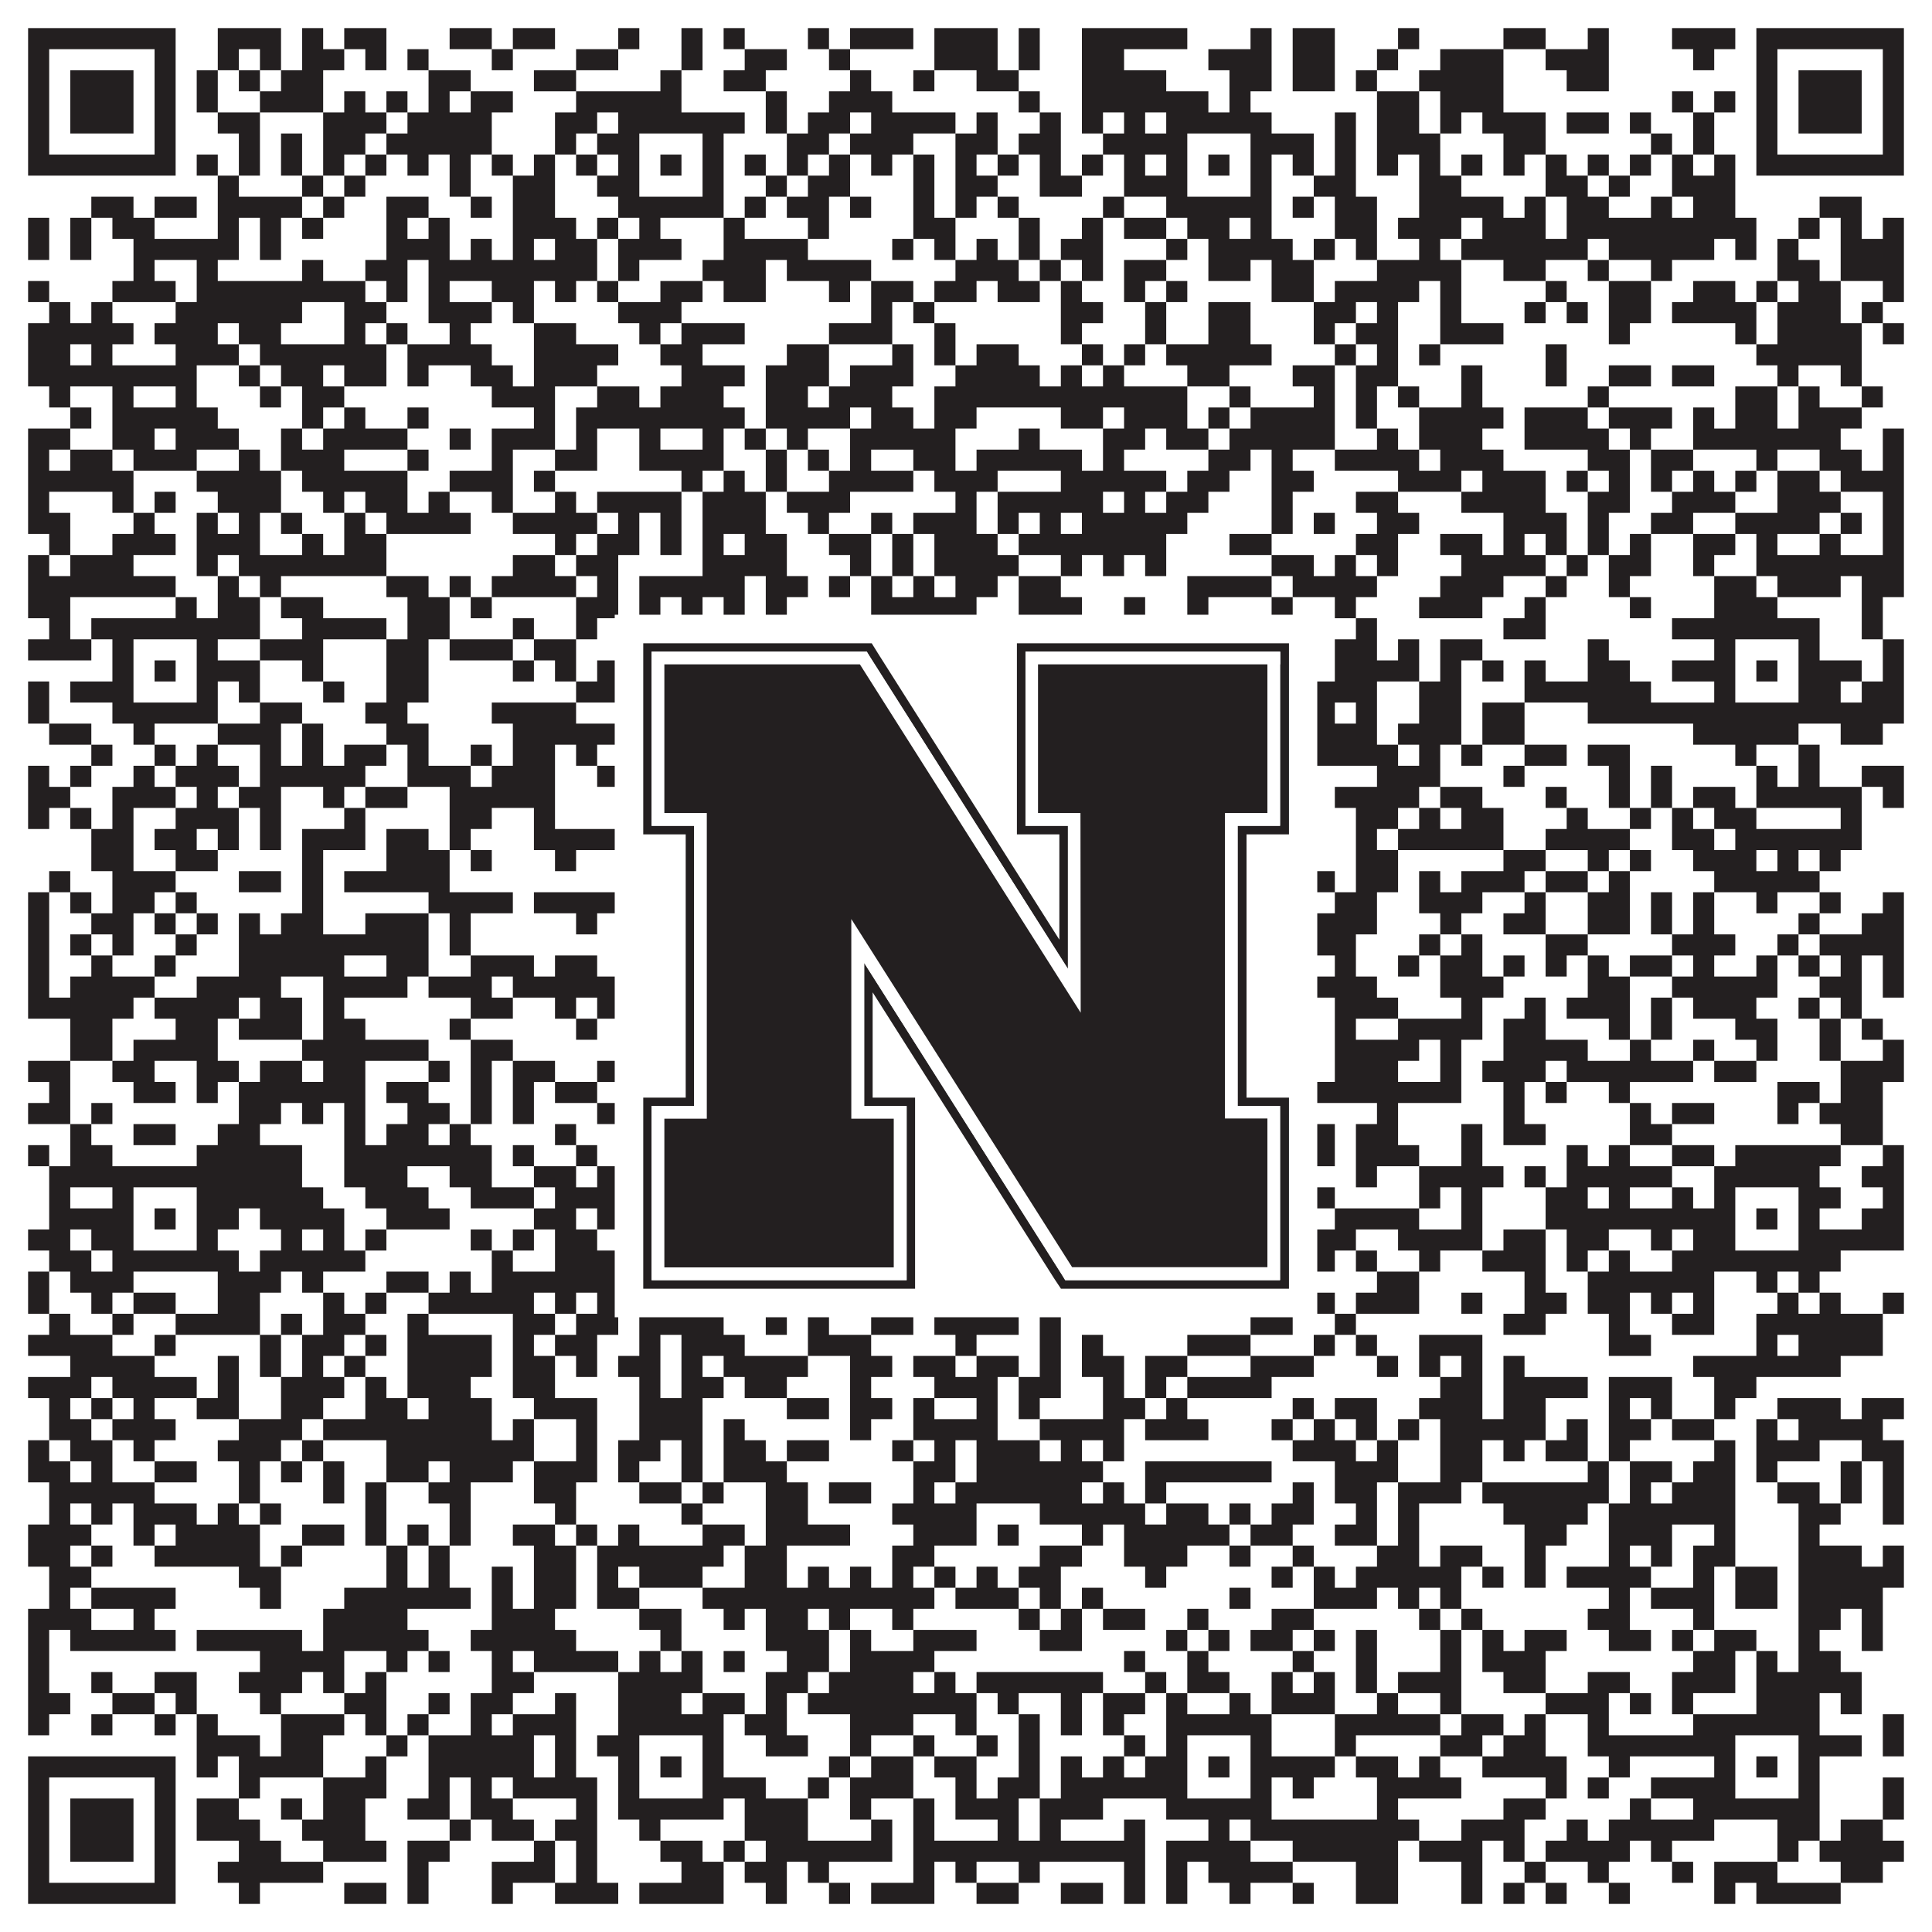 <?xml version="1.0"?>
<svg xmlns="http://www.w3.org/2000/svg" xmlns:xlink="http://www.w3.org/1999/xlink" version="1.1" width="1100px" height="1100px" viewBox="0 0 1100 1100"><rect x="0" y="0" width="1100" height="1100" fill="#ffffff" fill-opacity="1"/><path fill="#231f20" fill-opacity="1" d="M16,16L100,16L100,28L16,28ZM124,16L160,16L160,28L124,28ZM172,16L184,16L184,28L172,28ZM196,16L220,16L220,28L196,28ZM256,16L280,16L280,28L256,28ZM292,16L316,16L316,28L292,28ZM352,16L364,16L364,28L352,28ZM388,16L400,16L400,28L388,28ZM412,16L424,16L424,28L412,28ZM460,16L472,16L472,28L460,28ZM484,16L520,16L520,28L484,28ZM532,16L568,16L568,28L532,28ZM580,16L592,16L592,28L580,28ZM616,16L676,16L676,28L616,28ZM712,16L724,16L724,28L712,28ZM736,16L760,16L760,28L736,28ZM796,16L808,16L808,28L796,28ZM856,16L880,16L880,28L856,28ZM904,16L916,16L916,28L904,28ZM952,16L988,16L988,28L952,28ZM1000,16L1084,16L1084,28L1000,28ZM16,28L28,28L28,40L16,40ZM88,28L100,28L100,40L88,40ZM124,28L136,28L136,40L124,40ZM148,28L160,28L160,40L148,40ZM172,28L196,28L196,40L172,40ZM208,28L220,28L220,40L208,40ZM232,28L244,28L244,40L232,40ZM280,28L292,28L292,40L280,40ZM328,28L352,28L352,40L328,40ZM388,28L400,28L400,40L388,40ZM424,28L448,28L448,40L424,40ZM472,28L484,28L484,40L472,40ZM532,28L568,28L568,40L532,40ZM580,28L592,28L592,40L580,40ZM616,28L640,28L640,40L616,40ZM688,28L724,28L724,40L688,40ZM736,28L760,28L760,40L736,40ZM784,28L796,28L796,40L784,40ZM820,28L856,28L856,40L820,40ZM880,28L916,28L916,40L880,40ZM964,28L976,28L976,40L964,40ZM1000,28L1012,28L1012,40L1000,40ZM1072,28L1084,28L1084,40L1072,40ZM16,40L28,40L28,52L16,52ZM40,40L76,40L76,52L40,52ZM88,40L100,40L100,52L88,52ZM112,40L124,40L124,52L112,52ZM136,40L148,40L148,52L136,52ZM160,40L184,40L184,52L160,52ZM244,40L268,40L268,52L244,52ZM304,40L328,40L328,52L304,52ZM376,40L388,40L388,52L376,52ZM412,40L436,40L436,52L412,52ZM484,40L496,40L496,52L484,52ZM520,40L532,40L532,52L520,52ZM556,40L580,40L580,52L556,52ZM616,40L664,40L664,52L616,52ZM700,40L724,40L724,52L700,52ZM736,40L760,40L760,52L736,52ZM772,40L784,40L784,52L772,52ZM808,40L856,40L856,52L808,52ZM892,40L916,40L916,52L892,52ZM1000,40L1012,40L1012,52L1000,52ZM1024,40L1060,40L1060,52L1024,52ZM1072,40L1084,40L1084,52L1072,52ZM16,52L28,52L28,64L16,64ZM40,52L76,52L76,64L40,64ZM88,52L100,52L100,64L88,64ZM112,52L124,52L124,64L112,64ZM148,52L184,52L184,64L148,64ZM196,52L208,52L208,64L196,64ZM220,52L232,52L232,64L220,64ZM244,52L256,52L256,64L244,64ZM268,52L292,52L292,64L268,64ZM328,52L388,52L388,64L328,64ZM436,52L448,52L448,64L436,64ZM472,52L508,52L508,64L472,64ZM580,52L592,52L592,64L580,64ZM616,52L688,52L688,64L616,64ZM700,52L712,52L712,64L700,64ZM784,52L808,52L808,64L784,64ZM820,52L856,52L856,64L820,64ZM952,52L964,52L964,64L952,64ZM976,52L988,52L988,64L976,64ZM1000,52L1012,52L1012,64L1000,64ZM1024,52L1060,52L1060,64L1024,64ZM1072,52L1084,52L1084,64L1072,64ZM16,64L28,64L28,76L16,76ZM40,64L76,64L76,76L40,76ZM88,64L100,64L100,76L88,76ZM124,64L148,64L148,76L124,76ZM184,64L220,64L220,76L184,76ZM232,64L280,64L280,76L232,76ZM316,64L340,64L340,76L316,76ZM352,64L424,64L424,76L352,76ZM436,64L448,64L448,76L436,76ZM460,64L484,64L484,76L460,76ZM496,64L544,64L544,76L496,76ZM556,64L568,64L568,76L556,76ZM592,64L604,64L604,76L592,76ZM616,64L628,64L628,76L616,76ZM640,64L652,64L652,76L640,76ZM664,64L724,64L724,76L664,76ZM760,64L772,64L772,76L760,76ZM784,64L808,64L808,76L784,76ZM820,64L832,64L832,76L820,76ZM844,64L880,64L880,76L844,76ZM892,64L916,64L916,76L892,76ZM928,64L940,64L940,76L928,76ZM964,64L976,64L976,76L964,76ZM1000,64L1012,64L1012,76L1000,76ZM1024,64L1060,64L1060,76L1024,76ZM1072,64L1084,64L1084,76L1072,76ZM16,76L28,76L28,88L16,88ZM88,76L100,76L100,88L88,88ZM136,76L148,76L148,88L136,88ZM160,76L172,76L172,88L160,88ZM184,76L208,76L208,88L184,88ZM220,76L280,76L280,88L220,88ZM316,76L328,76L328,88L316,88ZM340,76L364,76L364,88L340,88ZM400,76L412,76L412,88L400,88ZM448,76L472,76L472,88L448,88ZM484,76L520,76L520,88L484,88ZM544,76L568,76L568,88L544,88ZM580,76L604,76L604,88L580,88ZM628,76L676,76L676,88L628,88ZM712,76L748,76L748,88L712,88ZM760,76L772,76L772,88L760,88ZM784,76L820,76L820,88L784,88ZM856,76L880,76L880,88L856,88ZM940,76L952,76L952,88L940,88ZM964,76L976,76L976,88L964,88ZM1000,76L1012,76L1012,88L1000,88ZM1072,76L1084,76L1084,88L1072,88ZM16,88L100,88L100,100L16,100ZM112,88L124,88L124,100L112,100ZM136,88L148,88L148,100L136,100ZM160,88L172,88L172,100L160,100ZM184,88L196,88L196,100L184,100ZM208,88L220,88L220,100L208,100ZM232,88L244,88L244,100L232,100ZM256,88L268,88L268,100L256,100ZM280,88L292,88L292,100L280,100ZM304,88L316,88L316,100L304,100ZM328,88L340,88L340,100L328,100ZM352,88L364,88L364,100L352,100ZM376,88L388,88L388,100L376,100ZM400,88L412,88L412,100L400,100ZM424,88L436,88L436,100L424,100ZM448,88L460,88L460,100L448,100ZM472,88L484,88L484,100L472,100ZM496,88L508,88L508,100L496,100ZM520,88L532,88L532,100L520,100ZM544,88L556,88L556,100L544,100ZM568,88L580,88L580,100L568,100ZM592,88L604,88L604,100L592,100ZM616,88L628,88L628,100L616,100ZM640,88L652,88L652,100L640,100ZM664,88L676,88L676,100L664,100ZM688,88L700,88L700,100L688,100ZM712,88L724,88L724,100L712,100ZM736,88L748,88L748,100L736,100ZM760,88L772,88L772,100L760,100ZM784,88L796,88L796,100L784,100ZM808,88L820,88L820,100L808,100ZM832,88L844,88L844,100L832,100ZM856,88L868,88L868,100L856,100ZM880,88L892,88L892,100L880,100ZM904,88L916,88L916,100L904,100ZM928,88L940,88L940,100L928,100ZM952,88L964,88L964,100L952,100ZM976,88L988,88L988,100L976,100ZM1000,88L1084,88L1084,100L1000,100ZM124,100L136,100L136,112L124,112ZM172,100L184,100L184,112L172,112ZM196,100L208,100L208,112L196,112ZM256,100L268,100L268,112L256,112ZM292,100L316,100L316,112L292,112ZM340,100L364,100L364,112L340,112ZM400,100L412,100L412,112L400,112ZM436,100L448,100L448,112L436,112ZM460,100L484,100L484,112L460,112ZM520,100L532,100L532,112L520,112ZM544,100L568,100L568,112L544,112ZM592,100L616,100L616,112L592,112ZM640,100L676,100L676,112L640,112ZM712,100L724,100L724,112L712,112ZM748,100L772,100L772,112L748,112ZM808,100L832,100L832,112L808,112ZM880,100L904,100L904,112L880,112ZM916,100L928,100L928,112L916,112ZM952,100L988,100L988,112L952,112ZM52,112L76,112L76,124L52,124ZM88,112L112,112L112,124L88,124ZM124,112L172,112L172,124L124,124ZM184,112L196,112L196,124L184,124ZM220,112L244,112L244,124L220,124ZM268,112L280,112L280,124L268,124ZM292,112L316,112L316,124L292,124ZM352,112L412,112L412,124L352,124ZM424,112L436,112L436,124L424,124ZM448,112L472,112L472,124L448,124ZM484,112L496,112L496,124L484,124ZM520,112L532,112L532,124L520,124ZM544,112L556,112L556,124L544,124ZM568,112L580,112L580,124L568,124ZM628,112L640,112L640,124L628,124ZM664,112L724,112L724,124L664,124ZM736,112L748,112L748,124L736,124ZM760,112L784,112L784,124L760,124ZM808,112L856,112L856,124L808,124ZM868,112L880,112L880,124L868,124ZM892,112L916,112L916,124L892,124ZM940,112L952,112L952,124L940,124ZM964,112L988,112L988,124L964,124ZM1036,112L1060,112L1060,124L1036,124ZM16,124L28,124L28,136L16,136ZM40,124L52,124L52,136L40,136ZM64,124L88,124L88,136L64,136ZM124,124L136,124L136,136L124,136ZM148,124L160,124L160,136L148,136ZM172,124L184,124L184,136L172,136ZM220,124L232,124L232,136L220,136ZM244,124L256,124L256,136L244,136ZM292,124L328,124L328,136L292,136ZM340,124L352,124L352,136L340,136ZM364,124L376,124L376,136L364,136ZM412,124L424,124L424,136L412,136ZM460,124L472,124L472,136L460,136ZM520,124L544,124L544,136L520,136ZM580,124L592,124L592,136L580,136ZM616,124L628,124L628,136L616,136ZM640,124L664,124L664,136L640,136ZM676,124L700,124L700,136L676,136ZM712,124L724,124L724,136L712,136ZM760,124L784,124L784,136L760,136ZM796,124L832,124L832,136L796,136ZM844,124L880,124L880,136L844,136ZM892,124L1000,124L1000,136L892,136ZM1024,124L1036,124L1036,136L1024,136ZM1048,124L1060,124L1060,136L1048,136ZM1072,124L1084,124L1084,136L1072,136ZM16,136L28,136L28,148L16,148ZM40,136L52,136L52,148L40,148ZM76,136L136,136L136,148L76,148ZM148,136L160,136L160,148L148,148ZM220,136L256,136L256,148L220,148ZM268,136L280,136L280,148L268,148ZM292,136L304,136L304,148L292,148ZM316,136L340,136L340,148L316,148ZM352,136L388,136L388,148L352,148ZM412,136L460,136L460,148L412,148ZM508,136L520,136L520,148L508,148ZM532,136L544,136L544,148L532,148ZM556,136L568,136L568,148L556,148ZM580,136L592,136L592,148L580,148ZM604,136L628,136L628,148L604,148ZM664,136L676,136L676,148L664,148ZM688,136L736,136L736,148L688,148ZM748,136L760,136L760,148L748,148ZM772,136L784,136L784,148L772,148ZM808,136L820,136L820,148L808,148ZM832,136L904,136L904,148L832,148ZM916,136L976,136L976,148L916,148ZM988,136L1000,136L1000,148L988,148ZM1012,136L1024,136L1024,148L1012,148ZM1048,136L1084,136L1084,148L1048,148ZM76,148L88,148L88,160L76,160ZM112,148L124,148L124,160L112,160ZM172,148L184,148L184,160L172,160ZM208,148L232,148L232,160L208,160ZM244,148L340,148L340,160L244,160ZM352,148L364,148L364,160L352,160ZM400,148L436,148L436,160L400,160ZM448,148L496,148L496,160L448,160ZM544,148L580,148L580,160L544,160ZM592,148L604,148L604,160L592,160ZM616,148L628,148L628,160L616,160ZM640,148L664,148L664,160L640,160ZM688,148L712,148L712,160L688,160ZM724,148L748,148L748,160L724,160ZM784,148L832,148L832,160L784,160ZM856,148L880,148L880,160L856,160ZM904,148L916,148L916,160L904,160ZM940,148L952,148L952,160L940,160ZM1012,148L1036,148L1036,160L1012,160ZM1048,148L1084,148L1084,160L1048,160ZM16,160L28,160L28,172L16,172ZM64,160L100,160L100,172L64,172ZM112,160L208,160L208,172L112,172ZM220,160L232,160L232,172L220,172ZM244,160L256,160L256,172L244,172ZM280,160L304,160L304,172L280,172ZM316,160L328,160L328,172L316,172ZM340,160L352,160L352,172L340,172ZM376,160L400,160L400,172L376,172ZM412,160L436,160L436,172L412,172ZM472,160L484,160L484,172L472,172ZM496,160L520,160L520,172L496,172ZM532,160L556,160L556,172L532,172ZM568,160L592,160L592,172L568,172ZM604,160L616,160L616,172L604,172ZM640,160L652,160L652,172L640,172ZM664,160L676,160L676,172L664,172ZM724,160L748,160L748,172L724,172ZM760,160L808,160L808,172L760,172ZM820,160L832,160L832,172L820,172ZM880,160L892,160L892,172L880,172ZM916,160L940,160L940,172L916,172ZM964,160L988,160L988,172L964,172ZM1000,160L1012,160L1012,172L1000,172ZM1024,160L1048,160L1048,172L1024,172ZM1072,160L1084,160L1084,172L1072,172ZM28,172L40,172L40,184L28,184ZM52,172L64,172L64,184L52,184ZM100,172L172,172L172,184L100,184ZM196,172L220,172L220,184L196,184ZM244,172L280,172L280,184L244,184ZM292,172L304,172L304,184L292,184ZM352,172L388,172L388,184L352,184ZM496,172L508,172L508,184L496,184ZM520,172L532,172L532,184L520,184ZM604,172L628,172L628,184L604,184ZM652,172L664,172L664,184L652,184ZM688,172L712,172L712,184L688,184ZM748,172L772,172L772,184L748,184ZM784,172L796,172L796,184L784,184ZM820,172L832,172L832,184L820,184ZM868,172L880,172L880,184L868,184ZM892,172L904,172L904,184L892,184ZM916,172L940,172L940,184L916,184ZM952,172L1000,172L1000,184L952,184ZM1012,172L1048,172L1048,184L1012,184ZM1060,172L1072,172L1072,184L1060,184ZM16,184L76,184L76,196L16,196ZM88,184L124,184L124,196L88,196ZM136,184L160,184L160,196L136,196ZM196,184L208,184L208,196L196,196ZM220,184L232,184L232,196L220,196ZM256,184L268,184L268,196L256,196ZM304,184L328,184L328,196L304,196ZM364,184L376,184L376,196L364,196ZM388,184L424,184L424,196L388,196ZM472,184L508,184L508,196L472,196ZM532,184L544,184L544,196L532,196ZM604,184L616,184L616,196L604,196ZM652,184L664,184L664,196L652,196ZM688,184L712,184L712,196L688,196ZM748,184L760,184L760,196L748,196ZM772,184L796,184L796,196L772,196ZM820,184L856,184L856,196L820,196ZM916,184L928,184L928,196L916,196ZM988,184L1000,184L1000,196L988,196ZM1012,184L1060,184L1060,196L1012,196ZM1072,184L1084,184L1084,196L1072,196ZM16,196L40,196L40,208L16,208ZM52,196L64,196L64,208L52,208ZM100,196L136,196L136,208L100,208ZM148,196L220,196L220,208L148,208ZM232,196L280,196L280,208L232,208ZM304,196L352,196L352,208L304,208ZM376,196L400,196L400,208L376,208ZM448,196L472,196L472,208L448,208ZM508,196L520,196L520,208L508,208ZM532,196L544,196L544,208L532,208ZM556,196L580,196L580,208L556,208ZM616,196L628,196L628,208L616,208ZM640,196L652,196L652,208L640,208ZM664,196L724,196L724,208L664,208ZM760,196L772,196L772,208L760,208ZM784,196L796,196L796,208L784,208ZM808,196L820,196L820,208L808,208ZM880,196L892,196L892,208L880,208ZM1000,196L1060,196L1060,208L1000,208ZM16,208L112,208L112,220L16,220ZM136,208L148,208L148,220L136,220ZM160,208L184,208L184,220L160,220ZM196,208L220,208L220,220L196,220ZM232,208L244,208L244,220L232,220ZM268,208L292,208L292,220L268,220ZM304,208L340,208L340,220L304,220ZM388,208L424,208L424,220L388,220ZM436,208L472,208L472,220L436,220ZM484,208L520,208L520,220L484,220ZM544,208L592,208L592,220L544,220ZM604,208L616,208L616,220L604,220ZM628,208L640,208L640,220L628,220ZM676,208L700,208L700,220L676,220ZM736,208L760,208L760,220L736,220ZM772,208L796,208L796,220L772,220ZM832,208L844,208L844,220L832,220ZM880,208L892,208L892,220L880,220ZM916,208L940,208L940,220L916,220ZM952,208L976,208L976,220L952,220ZM1012,208L1024,208L1024,220L1012,220ZM1048,208L1060,208L1060,220L1048,220ZM28,220L40,220L40,232L28,232ZM64,220L76,220L76,232L64,232ZM100,220L112,220L112,232L100,232ZM148,220L160,220L160,232L148,232ZM172,220L196,220L196,232L172,232ZM280,220L316,220L316,232L280,232ZM340,220L364,220L364,232L340,232ZM376,220L412,220L412,232L376,232ZM436,220L460,220L460,232L436,232ZM472,220L508,220L508,232L472,232ZM532,220L676,220L676,232L532,232ZM700,220L712,220L712,232L700,232ZM748,220L760,220L760,232L748,232ZM772,220L784,220L784,232L772,232ZM796,220L808,220L808,232L796,232ZM832,220L844,220L844,232L832,232ZM904,220L916,220L916,232L904,232ZM988,220L1012,220L1012,232L988,232ZM1024,220L1036,220L1036,232L1024,232ZM1060,220L1072,220L1072,232L1060,232ZM40,232L52,232L52,244L40,244ZM64,232L124,232L124,244L64,244ZM172,232L184,232L184,244L172,244ZM196,232L208,232L208,244L196,244ZM232,232L244,232L244,244L232,244ZM304,232L316,232L316,244L304,244ZM328,232L424,232L424,244L328,244ZM436,232L484,232L484,244L436,244ZM496,232L520,232L520,244L496,244ZM532,232L556,232L556,244L532,244ZM604,232L628,232L628,244L604,244ZM640,232L676,232L676,244L640,244ZM688,232L700,232L700,244L688,244ZM712,232L760,232L760,244L712,244ZM772,232L784,232L784,244L772,244ZM808,232L856,232L856,244L808,244ZM868,232L904,232L904,244L868,244ZM916,232L952,232L952,244L916,244ZM964,232L976,232L976,244L964,244ZM988,232L1012,232L1012,244L988,244ZM1024,232L1060,232L1060,244L1024,244ZM16,244L40,244L40,256L16,256ZM64,244L88,244L88,256L64,256ZM100,244L136,244L136,256L100,256ZM160,244L172,244L172,256L160,256ZM184,244L232,244L232,256L184,256ZM256,244L268,244L268,256L256,256ZM280,244L316,244L316,256L280,256ZM328,244L340,244L340,256L328,256ZM364,244L376,244L376,256L364,256ZM400,244L412,244L412,256L400,256ZM424,244L436,244L436,256L424,256ZM448,244L460,244L460,256L448,256ZM484,244L544,244L544,256L484,256ZM580,244L592,244L592,256L580,256ZM628,244L652,244L652,256L628,256ZM664,244L688,244L688,256L664,256ZM700,244L760,244L760,256L700,256ZM784,244L796,244L796,256L784,256ZM808,244L844,244L844,256L808,256ZM868,244L916,244L916,256L868,256ZM928,244L940,244L940,256L928,256ZM964,244L1048,244L1048,256L964,256ZM1072,244L1084,244L1084,256L1072,256ZM16,256L28,256L28,268L16,268ZM40,256L64,256L64,268L40,268ZM76,256L112,256L112,268L76,268ZM136,256L148,256L148,268L136,268ZM160,256L196,256L196,268L160,268ZM232,256L244,256L244,268L232,268ZM280,256L292,256L292,268L280,268ZM316,256L340,256L340,268L316,268ZM364,256L412,256L412,268L364,268ZM436,256L448,256L448,268L436,268ZM460,256L472,256L472,268L460,268ZM484,256L496,256L496,268L484,268ZM520,256L544,256L544,268L520,268ZM556,256L616,256L616,268L556,268ZM628,256L640,256L640,268L628,268ZM688,256L712,256L712,268L688,268ZM724,256L736,256L736,268L724,268ZM760,256L808,256L808,268L760,268ZM820,256L856,256L856,268L820,268ZM904,256L928,256L928,268L904,268ZM940,256L964,256L964,268L940,268ZM1000,256L1012,256L1012,268L1000,268ZM1036,256L1060,256L1060,268L1036,268ZM1072,256L1084,256L1084,268L1072,268ZM16,268L76,268L76,280L16,280ZM112,268L160,268L160,280L112,280ZM172,268L232,268L232,280L172,280ZM256,268L292,268L292,280L256,280ZM304,268L316,268L316,280L304,280ZM388,268L400,268L400,280L388,280ZM412,268L424,268L424,280L412,280ZM436,268L448,268L448,280L436,280ZM472,268L520,268L520,280L472,280ZM532,268L568,268L568,280L532,280ZM604,268L664,268L664,280L604,280ZM676,268L700,268L700,280L676,280ZM724,268L748,268L748,280L724,280ZM796,268L832,268L832,280L796,280ZM844,268L880,268L880,280L844,280ZM892,268L904,268L904,280L892,280ZM916,268L928,268L928,280L916,280ZM940,268L952,268L952,280L940,280ZM964,268L976,268L976,280L964,280ZM988,268L1000,268L1000,280L988,280ZM1012,268L1036,268L1036,280L1012,280ZM1048,268L1084,268L1084,280L1048,280ZM16,280L28,280L28,292L16,292ZM64,280L76,280L76,292L64,292ZM88,280L100,280L100,292L88,292ZM124,280L160,280L160,292L124,292ZM184,280L196,280L196,292L184,292ZM208,280L232,280L232,292L208,292ZM244,280L256,280L256,292L244,292ZM280,280L292,280L292,292L280,292ZM316,280L328,280L328,292L316,292ZM340,280L388,280L388,292L340,292ZM400,280L436,280L436,292L400,292ZM448,280L484,280L484,292L448,292ZM544,280L556,280L556,292L544,292ZM568,280L628,280L628,292L568,292ZM640,280L652,280L652,292L640,292ZM664,280L688,280L688,292L664,292ZM724,280L736,280L736,292L724,292ZM772,280L796,280L796,292L772,292ZM832,280L880,280L880,292L832,292ZM904,280L928,280L928,292L904,292ZM952,280L988,280L988,292L952,292ZM1012,280L1048,280L1048,292L1012,292ZM1072,280L1084,280L1084,292L1072,292ZM16,292L40,292L40,304L16,304ZM76,292L88,292L88,304L76,304ZM112,292L124,292L124,304L112,304ZM136,292L148,292L148,304L136,304ZM160,292L172,292L172,304L160,304ZM196,292L208,292L208,304L196,304ZM220,292L268,292L268,304L220,304ZM292,292L340,292L340,304L292,304ZM352,292L364,292L364,304L352,304ZM376,292L388,292L388,304L376,304ZM400,292L436,292L436,304L400,304ZM460,292L472,292L472,304L460,304ZM496,292L508,292L508,304L496,304ZM520,292L556,292L556,304L520,304ZM568,292L580,292L580,304L568,304ZM592,292L604,292L604,304L592,304ZM616,292L676,292L676,304L616,304ZM724,292L736,292L736,304L724,304ZM748,292L760,292L760,304L748,304ZM784,292L808,292L808,304L784,304ZM856,292L892,292L892,304L856,304ZM904,292L916,292L916,304L904,304ZM940,292L964,292L964,304L940,304ZM988,292L1036,292L1036,304L988,304ZM1048,292L1060,292L1060,304L1048,304ZM1072,292L1084,292L1084,304L1072,304ZM28,304L40,304L40,316L28,316ZM64,304L100,304L100,316L64,316ZM112,304L148,304L148,316L112,316ZM172,304L184,304L184,316L172,316ZM196,304L220,304L220,316L196,316ZM316,304L328,304L328,316L316,316ZM340,304L364,304L364,316L340,316ZM376,304L388,304L388,316L376,316ZM400,304L412,304L412,316L400,316ZM424,304L448,304L448,316L424,316ZM472,304L496,304L496,316L472,316ZM508,304L520,304L520,316L508,316ZM532,304L568,304L568,316L532,316ZM580,304L664,304L664,316L580,316ZM700,304L724,304L724,316L700,316ZM772,304L796,304L796,316L772,316ZM820,304L844,304L844,316L820,316ZM856,304L868,304L868,316L856,316ZM880,304L892,304L892,316L880,316ZM904,304L916,304L916,316L904,316ZM928,304L940,304L940,316L928,316ZM964,304L988,304L988,316L964,316ZM1000,304L1012,304L1012,316L1000,316ZM1036,304L1048,304L1048,316L1036,316ZM1072,304L1084,304L1084,316L1072,316ZM16,316L28,316L28,328L16,328ZM40,316L76,316L76,328L40,328ZM112,316L124,316L124,328L112,328ZM136,316L220,316L220,328L136,328ZM292,316L316,316L316,328L292,328ZM328,316L352,316L352,328L328,328ZM400,316L448,316L448,328L400,328ZM484,316L496,316L496,328L484,328ZM508,316L520,316L520,328L508,328ZM532,316L580,316L580,328L532,328ZM604,316L616,316L616,328L604,328ZM628,316L640,316L640,328L628,328ZM652,316L664,316L664,328L652,328ZM724,316L748,316L748,328L724,328ZM760,316L772,316L772,328L760,328ZM784,316L796,316L796,328L784,328ZM832,316L880,316L880,328L832,328ZM892,316L904,316L904,328L892,328ZM916,316L940,316L940,328L916,328ZM964,316L976,316L976,328L964,328ZM1000,316L1084,316L1084,328L1000,328ZM16,328L100,328L100,340L16,340ZM124,328L136,328L136,340L124,340ZM148,328L160,328L160,340L148,340ZM220,328L244,328L244,340L220,340ZM256,328L268,328L268,340L256,340ZM280,328L328,328L328,340L280,340ZM340,328L352,328L352,340L340,340ZM364,328L424,328L424,340L364,340ZM436,328L460,328L460,340L436,340ZM472,328L484,328L484,340L472,340ZM496,328L508,328L508,340L496,340ZM520,328L532,328L532,340L520,340ZM544,328L568,328L568,340L544,340ZM580,328L604,328L604,340L580,340ZM676,328L724,328L724,340L676,340ZM736,328L784,328L784,340L736,340ZM820,328L856,328L856,340L820,340ZM880,328L892,328L892,340L880,340ZM916,328L928,328L928,340L916,340ZM976,328L1000,328L1000,340L976,340ZM1012,328L1048,328L1048,340L1012,340ZM1060,328L1084,328L1084,340L1060,340ZM16,340L40,340L40,352L16,352ZM100,340L112,340L112,352L100,352ZM124,340L148,340L148,352L124,352ZM160,340L184,340L184,352L160,352ZM232,340L256,340L256,352L232,352ZM268,340L280,340L280,352L268,352ZM328,340L352,340L352,352L328,352ZM364,340L376,340L376,352L364,352ZM388,340L400,340L400,352L388,352ZM412,340L424,340L424,352L412,352ZM436,340L448,340L448,352L436,352ZM496,340L556,340L556,352L496,352ZM580,340L616,340L616,352L580,352ZM640,340L652,340L652,352L640,352ZM676,340L688,340L688,352L676,352ZM724,340L736,340L736,352L724,352ZM760,340L772,340L772,352L760,352ZM808,340L844,340L844,352L808,352ZM868,340L880,340L880,352L868,352ZM928,340L940,340L940,352L928,352ZM976,340L1012,340L1012,352L976,352ZM1060,340L1072,340L1072,352L1060,352ZM28,352L40,352L40,364L28,364ZM52,352L148,352L148,364L52,364ZM172,352L220,352L220,364L172,364ZM232,352L256,352L256,364L232,364ZM292,352L304,352L304,364L292,364ZM328,352L340,352L340,364L328,364ZM352,352L424,352L424,364L352,364ZM436,352L448,352L448,364L436,364ZM460,352L472,352L472,364L460,364ZM484,352L496,352L496,364L484,364ZM520,352L544,352L544,364L520,364ZM556,352L568,352L568,364L556,364ZM580,352L604,352L604,364L580,364ZM628,352L724,352L724,364L628,364ZM736,352L748,352L748,364L736,364ZM772,352L784,352L784,364L772,364ZM856,352L880,352L880,364L856,364ZM952,352L1036,352L1036,364L952,364ZM1060,352L1072,352L1072,364L1060,364ZM16,364L52,364L52,376L16,376ZM64,364L76,364L76,376L64,376ZM112,364L124,364L124,376L112,376ZM148,364L184,364L184,376L148,376ZM220,364L244,364L244,376L220,376ZM256,364L292,364L292,376L256,376ZM304,364L328,364L328,376L304,376ZM352,364L364,364L364,376L352,376ZM400,364L424,364L424,376L400,376ZM436,364L448,364L448,376L436,376ZM460,364L472,364L472,376L460,376ZM496,364L508,364L508,376L496,376ZM520,364L532,364L532,376L520,376ZM544,364L568,364L568,376L544,376ZM580,364L628,364L628,376L580,376ZM640,364L652,364L652,376L640,376ZM664,364L676,364L676,376L664,376ZM712,364L724,364L724,376L712,376ZM760,364L784,364L784,376L760,376ZM796,364L808,364L808,376L796,376ZM820,364L844,364L844,376L820,376ZM904,364L916,364L916,376L904,376ZM976,364L988,364L988,376L976,376ZM1024,364L1036,364L1036,376L1024,376ZM1072,364L1084,364L1084,376L1072,376ZM64,376L76,376L76,388L64,388ZM88,376L100,376L100,388L88,388ZM112,376L148,376L148,388L112,388ZM172,376L184,376L184,388L172,388ZM220,376L244,376L244,388L220,388ZM292,376L304,376L304,388L292,388ZM316,376L328,376L328,388L316,388ZM340,376L364,376L364,388L340,388ZM376,376L388,376L388,388L376,388ZM400,376L412,376L412,388L400,388ZM436,376L472,376L472,388L436,388ZM484,376L496,376L496,388L484,388ZM556,376L628,376L628,388L556,388ZM640,376L676,376L676,388L640,388ZM688,376L700,376L700,388L688,388ZM712,376L736,376L736,388L712,388ZM760,376L808,376L808,388L760,388ZM820,376L832,376L832,388L820,388ZM844,376L856,376L856,388L844,388ZM868,376L880,376L880,388L868,388ZM904,376L928,376L928,388L904,388ZM952,376L988,376L988,388L952,388ZM1000,376L1012,376L1012,388L1000,388ZM1024,376L1060,376L1060,388L1024,388ZM1072,376L1084,376L1084,388L1072,388ZM16,388L28,388L28,400L16,400ZM40,388L76,388L76,400L40,400ZM112,388L124,388L124,400L112,400ZM136,388L148,388L148,400L136,400ZM184,388L196,388L196,400L184,400ZM220,388L244,388L244,400L220,400ZM328,388L364,388L364,400L328,400ZM400,388L412,388L412,400L400,400ZM424,388L436,388L436,400L424,400ZM448,388L460,388L460,400L448,400ZM472,388L484,388L484,400L472,400ZM520,388L532,388L532,400L520,400ZM556,388L568,388L568,400L556,400ZM580,388L628,388L628,400L580,400ZM664,388L676,388L676,400L664,400ZM712,388L724,388L724,400L712,400ZM748,388L784,388L784,400L748,400ZM808,388L832,388L832,400L808,400ZM868,388L940,388L940,400L868,400ZM976,388L988,388L988,400L976,400ZM1024,388L1048,388L1048,400L1024,400ZM1060,388L1084,388L1084,400L1060,400ZM16,400L28,400L28,412L16,412ZM64,400L124,400L124,412L64,412ZM148,400L172,400L172,412L148,412ZM208,400L232,400L232,412L208,412ZM280,400L328,400L328,412L280,412ZM352,400L412,400L412,412L352,412ZM436,400L460,400L460,412L436,412ZM508,400L568,400L568,412L508,412ZM580,400L604,400L604,412L580,412ZM616,400L628,400L628,412L616,412ZM664,400L736,400L736,412L664,412ZM748,400L760,400L760,412L748,412ZM772,400L784,400L784,412L772,412ZM808,400L832,400L832,412L808,412ZM844,400L868,400L868,412L844,412ZM904,400L1084,400L1084,412L904,412ZM28,412L52,412L52,424L28,424ZM76,412L88,412L88,424L76,424ZM124,412L160,412L160,424L124,424ZM172,412L184,412L184,424L172,424ZM220,412L244,412L244,424L220,424ZM292,412L376,412L376,424L292,424ZM388,412L400,412L400,424L388,424ZM424,412L436,412L436,424L424,424ZM448,412L472,412L472,424L448,424ZM496,412L508,412L508,424L496,424ZM520,412L532,412L532,424L520,424ZM556,412L580,412L580,424L556,424ZM592,412L676,412L676,424L592,424ZM688,412L700,412L700,424L688,424ZM724,412L784,412L784,424L724,424ZM796,412L832,412L832,424L796,424ZM844,412L868,412L868,424L844,424ZM964,412L1024,412L1024,424L964,424ZM1048,412L1072,412L1072,424L1048,424ZM52,424L64,424L64,436L52,436ZM88,424L100,424L100,436L88,436ZM112,424L124,424L124,436L112,436ZM148,424L160,424L160,436L148,436ZM172,424L184,424L184,436L172,436ZM196,424L220,424L220,436L196,436ZM232,424L244,424L244,436L232,436ZM268,424L280,424L280,436L268,436ZM292,424L316,424L316,436L292,436ZM328,424L340,424L340,436L328,436ZM352,424L376,424L376,436L352,436ZM412,424L424,424L424,436L412,436ZM460,424L520,424L520,436L460,436ZM532,424L568,424L568,436L532,436ZM592,424L640,424L640,436L592,436ZM688,424L700,424L700,436L688,436ZM724,424L736,424L736,436L724,436ZM748,424L796,424L796,436L748,436ZM808,424L820,424L820,436L808,436ZM832,424L844,424L844,436L832,436ZM868,424L892,424L892,436L868,436ZM904,424L928,424L928,436L904,436ZM988,424L1000,424L1000,436L988,436ZM1024,424L1036,424L1036,436L1024,436ZM16,436L28,436L28,448L16,448ZM40,436L52,436L52,448L40,448ZM76,436L88,436L88,448L76,448ZM100,436L136,436L136,448L100,448ZM148,436L208,436L208,448L148,448ZM232,436L268,436L268,448L232,448ZM280,436L316,436L316,448L280,448ZM340,436L364,436L364,448L340,448ZM376,436L400,436L400,448L376,448ZM424,436L448,436L448,448L424,448ZM460,436L472,436L472,448L460,448ZM484,436L544,436L544,448L484,448ZM568,436L592,436L592,448L568,448ZM616,436L628,436L628,448L616,448ZM640,436L664,436L664,448L640,448ZM736,436L748,436L748,448L736,448ZM784,436L820,436L820,448L784,448ZM856,436L868,436L868,448L856,448ZM916,436L928,436L928,448L916,448ZM940,436L952,436L952,448L940,448ZM1000,436L1012,436L1012,448L1000,448ZM1024,436L1036,436L1036,448L1024,448ZM1060,436L1084,436L1084,448L1060,448ZM16,448L40,448L40,460L16,460ZM64,448L100,448L100,460L64,460ZM112,448L124,448L124,460L112,460ZM136,448L160,448L160,460L136,460ZM184,448L196,448L196,460L184,460ZM208,448L232,448L232,460L208,460ZM256,448L316,448L316,460L256,460ZM352,448L364,448L364,460L352,460ZM388,448L412,448L412,460L388,460ZM472,448L484,448L484,460L472,460ZM496,448L520,448L520,460L496,460ZM532,448L556,448L556,460L532,460ZM580,448L604,448L604,460L580,460ZM652,448L688,448L688,460L652,460ZM700,448L712,448L712,460L700,460ZM760,448L808,448L808,460L760,460ZM820,448L844,448L844,460L820,460ZM880,448L892,448L892,460L880,460ZM916,448L928,448L928,460L916,460ZM940,448L952,448L952,460L940,460ZM964,448L988,448L988,460L964,460ZM1000,448L1060,448L1060,460L1000,460ZM1072,448L1084,448L1084,460L1072,460ZM16,460L28,460L28,472L16,472ZM40,460L52,460L52,472L40,472ZM64,460L76,460L76,472L64,472ZM100,460L136,460L136,472L100,472ZM148,460L160,460L160,472L148,472ZM196,460L208,460L208,472L196,472ZM256,460L280,460L280,472L256,472ZM304,460L316,460L316,472L304,472ZM352,460L364,460L364,472L352,472ZM376,460L400,460L400,472L376,472ZM424,460L460,460L460,472L424,472ZM472,460L508,460L508,472L472,472ZM532,460L556,460L556,472L532,472ZM580,460L604,460L604,472L580,472ZM616,460L640,460L640,472L616,472ZM652,460L664,460L664,472L652,472ZM724,460L748,460L748,472L724,472ZM772,460L796,460L796,472L772,472ZM808,460L820,460L820,472L808,472ZM832,460L856,460L856,472L832,472ZM892,460L904,460L904,472L892,472ZM928,460L940,460L940,472L928,472ZM952,460L964,460L964,472L952,472ZM976,460L1000,460L1000,472L976,472ZM1048,460L1060,460L1060,472L1048,472ZM52,472L76,472L76,484L52,484ZM88,472L112,472L112,484L88,484ZM124,472L136,472L136,484L124,484ZM148,472L160,472L160,484L148,484ZM172,472L208,472L208,484L172,484ZM220,472L244,472L244,484L220,484ZM256,472L268,472L268,484L256,484ZM304,472L364,472L364,484L304,484ZM424,472L436,472L436,484L424,484ZM448,472L460,472L460,484L448,484ZM496,472L532,472L532,484L496,484ZM568,472L604,472L604,484L568,484ZM616,472L628,472L628,484L616,484ZM640,472L652,472L652,484L640,484ZM676,472L688,472L688,484L676,484ZM712,472L724,472L724,484L712,484ZM736,472L748,472L748,484L736,484ZM772,472L784,472L784,484L772,484ZM796,472L856,472L856,484L796,484ZM880,472L928,472L928,484L880,484ZM952,472L976,472L976,484L952,484ZM988,472L1060,472L1060,484L988,484ZM52,484L76,484L76,496L52,496ZM100,484L124,484L124,496L100,496ZM172,484L184,484L184,496L172,496ZM220,484L256,484L256,496L220,496ZM268,484L280,484L280,496L268,496ZM316,484L328,484L328,496L316,496ZM352,484L388,484L388,496L352,496ZM400,484L436,484L436,496L400,496ZM460,484L508,484L508,496L460,496ZM520,484L556,484L556,496L520,496ZM568,484L580,484L580,496L568,496ZM592,484L640,484L640,496L592,496ZM688,484L700,484L700,496L688,496ZM772,484L796,484L796,496L772,496ZM856,484L880,484L880,496L856,496ZM904,484L916,484L916,496L904,496ZM928,484L940,484L940,496L928,496ZM964,484L1000,484L1000,496L964,496ZM1012,484L1024,484L1024,496L1012,496ZM1036,484L1048,484L1048,496L1036,496ZM28,496L40,496L40,508L28,508ZM64,496L100,496L100,508L64,508ZM136,496L160,496L160,508L136,508ZM172,496L184,496L184,508L172,508ZM196,496L256,496L256,508L196,508ZM352,496L364,496L364,508L352,508ZM376,496L400,496L400,508L376,508ZM424,496L436,496L436,508L424,508ZM448,496L460,496L460,508L448,508ZM472,496L484,496L484,508L472,508ZM496,496L508,496L508,508L496,508ZM520,496L532,496L532,508L520,508ZM544,496L568,496L568,508L544,508ZM616,496L628,496L628,508L616,508ZM640,496L700,496L700,508L640,508ZM736,496L760,496L760,508L736,508ZM772,496L796,496L796,508L772,508ZM808,496L820,496L820,508L808,508ZM832,496L868,496L868,508L832,508ZM880,496L904,496L904,508L880,508ZM916,496L928,496L928,508L916,508ZM976,496L1036,496L1036,508L976,508ZM16,508L28,508L28,520L16,520ZM40,508L52,508L52,520L40,520ZM64,508L88,508L88,520L64,520ZM100,508L112,508L112,520L100,520ZM172,508L184,508L184,520L172,520ZM244,508L292,508L292,520L244,520ZM304,508L376,508L376,520L304,520ZM388,508L400,508L400,520L388,520ZM412,508L436,508L436,520L412,520ZM460,508L484,508L484,520L460,520ZM544,508L556,508L556,520L544,520ZM592,508L616,508L616,520L592,520ZM628,508L640,508L640,520L628,520ZM664,508L676,508L676,520L664,520ZM712,508L736,508L736,520L712,520ZM760,508L784,508L784,520L760,520ZM808,508L844,508L844,520L808,520ZM868,508L880,508L880,520L868,520ZM904,508L928,508L928,520L904,520ZM940,508L952,508L952,520L940,520ZM964,508L976,508L976,520L964,520ZM1000,508L1012,508L1012,520L1000,520ZM1036,508L1048,508L1048,520L1036,520ZM1072,508L1084,508L1084,520L1072,520ZM16,520L28,520L28,532L16,532ZM52,520L76,520L76,532L52,532ZM88,520L100,520L100,532L88,532ZM112,520L124,520L124,532L112,532ZM136,520L148,520L148,532L136,532ZM160,520L184,520L184,532L160,532ZM208,520L244,520L244,532L208,532ZM256,520L268,520L268,532L256,532ZM328,520L340,520L340,532L328,532ZM352,520L364,520L364,532L352,532ZM376,520L388,520L388,532L376,532ZM412,520L484,520L484,532L412,532ZM532,520L556,520L556,532L532,532ZM592,520L616,520L616,532L592,532ZM628,520L784,520L784,532L628,532ZM820,520L832,520L832,532L820,532ZM856,520L880,520L880,532L856,532ZM904,520L928,520L928,532L904,532ZM940,520L952,520L952,532L940,532ZM964,520L976,520L976,532L964,532ZM1024,520L1036,520L1036,532L1024,532ZM1060,520L1084,520L1084,532L1060,532ZM16,532L28,532L28,544L16,544ZM40,532L52,532L52,544L40,544ZM64,532L76,532L76,544L64,544ZM100,532L112,532L112,544L100,544ZM136,532L244,532L244,544L136,544ZM256,532L268,532L268,544L256,544ZM400,532L424,532L424,544L400,544ZM436,532L448,532L448,544L436,544ZM472,532L568,532L568,544L472,544ZM580,532L592,532L592,544L580,544ZM652,532L676,532L676,544L652,544ZM712,532L724,532L724,544L712,544ZM748,532L772,532L772,544L748,544ZM808,532L820,532L820,544L808,544ZM832,532L844,532L844,544L832,544ZM880,532L904,532L904,544L880,544ZM952,532L988,532L988,544L952,544ZM1012,532L1024,532L1024,544L1012,544ZM1036,532L1084,532L1084,544L1036,544ZM16,544L28,544L28,556L16,556ZM52,544L64,544L64,556L52,556ZM88,544L100,544L100,556L88,556ZM136,544L196,544L196,556L136,556ZM220,544L244,544L244,556L220,556ZM268,544L304,544L304,556L268,556ZM316,544L340,544L340,556L316,556ZM352,544L364,544L364,556L352,556ZM376,544L388,544L388,556L376,556ZM400,544L412,544L412,556L400,556ZM424,544L436,544L436,556L424,556ZM472,544L484,544L484,556L472,556ZM496,544L520,544L520,556L496,556ZM532,544L616,544L616,556L532,556ZM628,544L640,544L640,556L628,556ZM652,544L664,544L664,556L652,556ZM688,544L724,544L724,556L688,556ZM760,544L772,544L772,556L760,556ZM796,544L808,544L808,556L796,556ZM820,544L844,544L844,556L820,556ZM856,544L868,544L868,556L856,556ZM880,544L892,544L892,556L880,556ZM904,544L916,544L916,556L904,556ZM928,544L952,544L952,556L928,556ZM964,544L976,544L976,556L964,556ZM1000,544L1012,544L1012,556L1000,556ZM1024,544L1036,544L1036,556L1024,556ZM1048,544L1060,544L1060,556L1048,556ZM1072,544L1084,544L1084,556L1072,556ZM16,556L28,556L28,568L16,568ZM40,556L88,556L88,568L40,568ZM112,556L160,556L160,568L112,568ZM184,556L232,556L232,568L184,568ZM244,556L280,556L280,568L244,568ZM292,556L352,556L352,568L292,568ZM388,556L400,556L400,568L388,568ZM412,556L436,556L436,568L412,568ZM448,556L472,556L472,568L448,568ZM520,556L580,556L580,568L520,568ZM604,556L628,556L628,568L604,568ZM640,556L688,556L688,568L640,568ZM712,556L736,556L736,568L712,568ZM748,556L784,556L784,568L748,568ZM820,556L856,556L856,568L820,568ZM904,556L928,556L928,568L904,568ZM952,556L1012,556L1012,568L952,568ZM1036,556L1060,556L1060,568L1036,568ZM1072,556L1084,556L1084,568L1072,568ZM16,568L76,568L76,580L16,580ZM88,568L136,568L136,580L88,580ZM148,568L172,568L172,580L148,580ZM184,568L196,568L196,580L184,580ZM268,568L292,568L292,580L268,580ZM316,568L328,568L328,580L316,580ZM340,568L364,568L364,580L340,580ZM424,568L460,568L460,580L424,580ZM472,568L484,568L484,580L472,580ZM496,568L532,568L532,580L496,580ZM544,568L556,568L556,580L544,580ZM568,568L580,568L580,580L568,580ZM604,568L628,568L628,580L604,580ZM640,568L664,568L664,580L640,580ZM676,568L688,568L688,580L676,580ZM700,568L736,568L736,580L700,580ZM760,568L796,568L796,580L760,580ZM832,568L844,568L844,580L832,580ZM868,568L880,568L880,580L868,580ZM892,568L928,568L928,580L892,580ZM940,568L952,568L952,580L940,580ZM964,568L1000,568L1000,580L964,580ZM1024,568L1036,568L1036,580L1024,580ZM1048,568L1060,568L1060,580L1048,580ZM40,580L64,580L64,592L40,592ZM100,580L124,580L124,592L100,592ZM136,580L172,580L172,592L136,592ZM184,580L208,580L208,592L184,592ZM256,580L268,580L268,592L256,592ZM328,580L340,580L340,592L328,592ZM376,580L400,580L400,592L376,592ZM424,580L436,580L436,592L424,592ZM460,580L472,580L472,592L460,592ZM484,580L496,580L496,592L484,592ZM520,580L568,580L568,592L520,592ZM604,580L616,580L616,592L604,592ZM640,580L700,580L700,592L640,592ZM736,580L748,580L748,592L736,592ZM760,580L772,580L772,592L760,592ZM796,580L844,580L844,592L796,592ZM856,580L880,580L880,592L856,592ZM916,580L928,580L928,592L916,592ZM940,580L952,580L952,592L940,592ZM988,580L1012,580L1012,592L988,592ZM1036,580L1048,580L1048,592L1036,592ZM1060,580L1072,580L1072,592L1060,592ZM40,592L64,592L64,604L40,604ZM76,592L124,592L124,604L76,604ZM172,592L244,592L244,604L172,604ZM268,592L292,592L292,604L268,604ZM352,592L412,592L412,604L352,604ZM436,592L448,592L448,604L436,604ZM484,592L520,592L520,604L484,604ZM532,592L544,592L544,604L532,604ZM556,592L616,592L616,604L556,604ZM640,592L652,592L652,604L640,604ZM676,592L748,592L748,604L676,604ZM760,592L808,592L808,604L760,604ZM820,592L832,592L832,604L820,604ZM856,592L904,592L904,604L856,604ZM928,592L940,592L940,604L928,604ZM964,592L976,592L976,604L964,604ZM1000,592L1012,592L1012,604L1000,604ZM1036,592L1048,592L1048,604L1036,604ZM1072,592L1084,592L1084,604L1072,604ZM16,604L40,604L40,616L16,616ZM64,604L88,604L88,616L64,616ZM112,604L136,604L136,616L112,616ZM148,604L172,604L172,616L148,616ZM184,604L208,604L208,616L184,616ZM244,604L256,604L256,616L244,616ZM268,604L280,604L280,616L268,616ZM292,604L316,604L316,616L292,616ZM340,604L352,604L352,616L340,616ZM364,604L376,604L376,616L364,616ZM412,604L436,604L436,616L412,616ZM448,604L460,604L460,616L448,616ZM472,604L496,604L496,616L472,616ZM508,604L592,604L592,616L508,616ZM604,604L616,604L616,616L604,616ZM652,604L664,604L664,616L652,616ZM688,604L712,604L712,616L688,616ZM724,604L736,604L736,616L724,616ZM760,604L796,604L796,616L760,616ZM820,604L832,604L832,616L820,616ZM844,604L880,604L880,616L844,616ZM892,604L964,604L964,616L892,616ZM976,604L1000,604L1000,616L976,616ZM1048,604L1084,604L1084,616L1048,616ZM28,616L40,616L40,628L28,628ZM76,616L100,616L100,628L76,628ZM112,616L124,616L124,628L112,628ZM136,616L208,616L208,628L136,628ZM220,616L244,616L244,628L220,628ZM268,616L280,616L280,628L268,628ZM292,616L304,616L304,628L292,628ZM316,616L340,616L340,628L316,628ZM352,616L400,616L400,628L352,628ZM424,616L448,616L448,628L424,628ZM484,616L496,616L496,628L484,628ZM532,616L592,616L592,628L532,628ZM628,616L640,616L640,628L628,628ZM652,616L676,616L676,628L652,628ZM700,616L724,616L724,628L700,628ZM736,616L832,616L832,628L736,628ZM856,616L868,616L868,628L856,628ZM880,616L892,616L892,628L880,628ZM916,616L928,616L928,628L916,628ZM1012,616L1036,616L1036,628L1012,628ZM1048,616L1072,616L1072,628L1048,628ZM16,628L40,628L40,640L16,640ZM52,628L64,628L64,640L52,640ZM136,628L160,628L160,640L136,640ZM172,628L184,628L184,640L172,640ZM196,628L208,628L208,640L196,640ZM232,628L256,628L256,640L232,640ZM268,628L280,628L280,640L268,640ZM292,628L304,628L304,640L292,640ZM340,628L388,628L388,640L340,640ZM412,628L472,628L472,640L412,640ZM484,628L520,628L520,640L484,640ZM532,628L640,628L640,640L532,640ZM676,628L724,628L724,640L676,640ZM784,628L796,628L796,640L784,640ZM856,628L868,628L868,640L856,640ZM928,628L940,628L940,640L928,640ZM952,628L976,628L976,640L952,640ZM1012,628L1024,628L1024,640L1012,640ZM1036,628L1072,628L1072,640L1036,640ZM40,640L52,640L52,652L40,652ZM76,640L100,640L100,652L76,652ZM124,640L148,640L148,652L124,652ZM196,640L208,640L208,652L196,652ZM220,640L244,640L244,652L220,652ZM256,640L268,640L268,652L256,652ZM316,640L328,640L328,652L316,652ZM352,640L364,640L364,652L352,652ZM376,640L436,640L436,652L376,652ZM448,640L484,640L484,652L448,652ZM496,640L544,640L544,652L496,652ZM568,640L580,640L580,652L568,652ZM604,640L616,640L616,652L604,652ZM640,640L688,640L688,652L640,652ZM736,640L760,640L760,652L736,652ZM772,640L796,640L796,652L772,652ZM832,640L844,640L844,652L832,652ZM856,640L880,640L880,652L856,652ZM928,640L952,640L952,652L928,652ZM1048,640L1072,640L1072,652L1048,652ZM16,652L28,652L28,664L16,664ZM40,652L64,652L64,664L40,664ZM112,652L172,652L172,664L112,664ZM196,652L280,652L280,664L196,664ZM292,652L304,652L304,664L292,664ZM328,652L340,652L340,664L328,664ZM376,652L400,652L400,664L376,664ZM412,652L448,652L448,664L412,664ZM472,652L496,652L496,664L472,664ZM508,652L520,652L520,664L508,664ZM568,652L604,652L604,664L568,664ZM616,652L664,652L664,664L616,664ZM676,652L700,652L700,664L676,664ZM724,652L736,652L736,664L724,664ZM748,652L760,652L760,664L748,664ZM772,652L808,652L808,664L772,664ZM832,652L844,652L844,664L832,664ZM892,652L904,652L904,664L892,664ZM916,652L928,652L928,664L916,664ZM952,652L976,652L976,664L952,664ZM988,652L1048,652L1048,664L988,664ZM1072,652L1084,652L1084,664L1072,664ZM28,664L172,664L172,676L28,676ZM196,664L232,664L232,676L196,676ZM256,664L280,664L280,676L256,676ZM304,664L328,664L328,676L304,676ZM340,664L448,664L448,676L340,676ZM484,664L496,664L496,676L484,676ZM508,664L520,664L520,676L508,676ZM532,664L568,664L568,676L532,676ZM592,664L604,664L604,676L592,676ZM616,664L628,664L628,676L616,676ZM640,664L748,664L748,676L640,676ZM772,664L784,664L784,676L772,676ZM808,664L856,664L856,676L808,676ZM868,664L880,664L880,676L868,676ZM892,664L952,664L952,676L892,676ZM976,664L1036,664L1036,676L976,676ZM1060,664L1084,664L1084,676L1060,676ZM28,676L40,676L40,688L28,688ZM64,676L76,676L76,688L64,688ZM112,676L184,676L184,688L112,688ZM208,676L244,676L244,688L208,688ZM268,676L304,676L304,688L268,688ZM316,676L364,676L364,688L316,688ZM400,676L508,676L508,688L400,688ZM532,676L544,676L544,688L532,688ZM580,676L604,676L604,688L580,688ZM616,676L676,676L676,688L616,688ZM712,676L724,676L724,688L712,688ZM748,676L760,676L760,688L748,688ZM808,676L820,676L820,688L808,688ZM832,676L844,676L844,688L832,688ZM880,676L904,676L904,688L880,688ZM916,676L928,676L928,688L916,688ZM952,676L964,676L964,688L952,688ZM976,676L988,676L988,688L976,688ZM1024,676L1048,676L1048,688L1024,688ZM1072,676L1084,676L1084,688L1072,688ZM28,688L76,688L76,700L28,700ZM88,688L100,688L100,700L88,700ZM112,688L136,688L136,700L112,700ZM148,688L196,688L196,700L148,700ZM220,688L256,688L256,700L220,700ZM304,688L328,688L328,700L304,700ZM340,688L364,688L364,700L340,700ZM376,688L388,688L388,700L376,700ZM400,688L412,688L412,700L400,700ZM424,688L436,688L436,700L424,700ZM448,688L460,688L460,700L448,700ZM472,688L508,688L508,700L472,700ZM568,688L592,688L592,700L568,700ZM604,688L628,688L628,700L604,700ZM664,688L676,688L676,700L664,700ZM688,688L700,688L700,700L688,700ZM712,688L724,688L724,700L712,700ZM760,688L808,688L808,700L760,700ZM832,688L844,688L844,700L832,700ZM880,688L988,688L988,700L880,700ZM1000,688L1012,688L1012,700L1000,700ZM1024,688L1036,688L1036,700L1024,700ZM1060,688L1084,688L1084,700L1060,700ZM16,700L40,700L40,712L16,712ZM52,700L76,700L76,712L52,712ZM112,700L124,700L124,712L112,712ZM160,700L172,700L172,712L160,712ZM184,700L196,700L196,712L184,712ZM208,700L220,700L220,712L208,712ZM268,700L280,700L280,712L268,712ZM292,700L304,700L304,712L292,712ZM316,700L340,700L340,712L316,712ZM352,700L364,700L364,712L352,712ZM400,700L424,700L424,712L400,712ZM436,700L448,700L448,712L436,712ZM460,700L472,700L472,712L460,712ZM484,700L520,700L520,712L484,712ZM556,700L592,700L592,712L556,712ZM640,700L652,700L652,712L640,712ZM664,700L676,700L676,712L664,712ZM712,700L736,700L736,712L712,712ZM748,700L772,700L772,712L748,712ZM796,700L844,700L844,712L796,712ZM856,700L880,700L880,712L856,712ZM892,700L916,700L916,712L892,712ZM940,700L952,700L952,712L940,712ZM964,700L988,700L988,712L964,712ZM1024,700L1084,700L1084,712L1024,712ZM28,712L52,712L52,724L28,724ZM64,712L136,712L136,724L64,724ZM148,712L208,712L208,724L148,724ZM280,712L292,712L292,724L280,724ZM316,712L448,712L448,724L316,724ZM460,712L484,712L484,724L460,724ZM496,712L520,712L520,724L496,724ZM544,712L556,712L556,724L544,724ZM580,712L592,712L592,724L580,724ZM628,712L640,712L640,724L628,724ZM664,712L736,712L736,724L664,724ZM748,712L760,712L760,724L748,724ZM772,712L784,712L784,724L772,724ZM808,712L820,712L820,724L808,724ZM844,712L880,712L880,724L844,724ZM892,712L904,712L904,724L892,724ZM916,712L928,712L928,724L916,724ZM952,712L1048,712L1048,724L952,724ZM16,724L28,724L28,736L16,736ZM40,724L76,724L76,736L40,736ZM124,724L160,724L160,736L124,736ZM172,724L184,724L184,736L172,736ZM220,724L244,724L244,736L220,736ZM256,724L268,724L268,736L256,736ZM280,724L352,724L352,736L280,736ZM364,724L388,724L388,736L364,736ZM400,724L412,724L412,736L400,736ZM436,724L472,724L472,736L436,736ZM484,724L496,724L496,736L484,736ZM508,724L520,724L520,736L508,736ZM532,724L556,724L556,736L532,736ZM568,724L580,724L580,736L568,736ZM604,724L616,724L616,736L604,736ZM628,724L640,724L640,736L628,736ZM664,724L700,724L700,736L664,736ZM724,724L748,724L748,736L724,736ZM784,724L808,724L808,736L784,736ZM868,724L880,724L880,736L868,736ZM904,724L976,724L976,736L904,736ZM1000,724L1012,724L1012,736L1000,736ZM1024,724L1036,724L1036,736L1024,736ZM16,736L28,736L28,748L16,748ZM52,736L64,736L64,748L52,748ZM76,736L100,736L100,748L76,748ZM124,736L148,736L148,748L124,748ZM184,736L196,736L196,748L184,748ZM208,736L220,736L220,748L208,748ZM244,736L304,736L304,748L244,748ZM316,736L328,736L328,748L316,748ZM340,736L364,736L364,748L340,748ZM400,736L412,736L412,748L400,748ZM436,736L460,736L460,748L436,748ZM508,736L556,736L556,748L508,748ZM568,736L592,736L592,748L568,748ZM616,736L628,736L628,748L616,748ZM640,736L664,736L664,748L640,748ZM700,736L760,736L760,748L700,748ZM772,736L808,736L808,748L772,748ZM832,736L844,736L844,748L832,748ZM868,736L892,736L892,748L868,748ZM904,736L928,736L928,748L904,748ZM940,736L952,736L952,748L940,748ZM964,736L976,736L976,748L964,748ZM1012,736L1024,736L1024,748L1012,748ZM1036,736L1048,736L1048,748L1036,748ZM1072,736L1084,736L1084,748L1072,748ZM28,748L40,748L40,760L28,760ZM64,748L76,748L76,760L64,760ZM100,748L148,748L148,760L100,760ZM160,748L172,748L172,760L160,760ZM184,748L208,748L208,760L184,760ZM232,748L244,748L244,760L232,760ZM292,748L316,748L316,760L292,760ZM328,748L352,748L352,760L328,760ZM364,748L412,748L412,760L364,760ZM436,748L448,748L448,760L436,760ZM460,748L472,748L472,760L460,760ZM496,748L520,748L520,760L496,760ZM532,748L580,748L580,760L532,760ZM592,748L604,748L604,760L592,760ZM712,748L736,748L736,760L712,760ZM760,748L772,748L772,760L760,760ZM856,748L880,748L880,760L856,760ZM916,748L928,748L928,760L916,760ZM952,748L976,748L976,760L952,760ZM1000,748L1072,748L1072,760L1000,760ZM16,760L64,760L64,772L16,772ZM88,760L100,760L100,772L88,772ZM148,760L160,760L160,772L148,772ZM172,760L196,760L196,772L172,772ZM208,760L220,760L220,772L208,772ZM232,760L280,760L280,772L232,772ZM292,760L304,760L304,772L292,772ZM316,760L340,760L340,772L316,772ZM364,760L376,760L376,772L364,772ZM388,760L424,760L424,772L388,772ZM460,760L496,760L496,772L460,772ZM544,760L556,760L556,772L544,772ZM592,760L604,760L604,772L592,772ZM616,760L628,760L628,772L616,772ZM676,760L712,760L712,772L676,772ZM748,760L760,760L760,772L748,772ZM772,760L784,760L784,772L772,772ZM808,760L844,760L844,772L808,772ZM916,760L940,760L940,772L916,772ZM1000,760L1012,760L1012,772L1000,772ZM1024,760L1072,760L1072,772L1024,772ZM40,772L88,772L88,784L40,784ZM124,772L136,772L136,784L124,784ZM148,772L160,772L160,784L148,784ZM172,772L184,772L184,784L172,784ZM196,772L208,772L208,784L196,784ZM232,772L280,772L280,784L232,784ZM292,772L316,772L316,784L292,784ZM328,772L340,772L340,784L328,784ZM352,772L376,772L376,784L352,784ZM388,772L400,772L400,784L388,784ZM412,772L460,772L460,784L412,784ZM484,772L508,772L508,784L484,784ZM520,772L544,772L544,784L520,784ZM556,772L580,772L580,784L556,784ZM592,772L604,772L604,784L592,784ZM616,772L640,772L640,784L616,784ZM652,772L676,772L676,784L652,784ZM712,772L748,772L748,784L712,784ZM784,772L796,772L796,784L784,784ZM808,772L820,772L820,784L808,784ZM832,772L844,772L844,784L832,784ZM856,772L868,772L868,784L856,784ZM964,772L1048,772L1048,784L964,784ZM16,784L52,784L52,796L16,796ZM64,784L112,784L112,796L64,796ZM124,784L136,784L136,796L124,796ZM160,784L196,784L196,796L160,796ZM208,784L220,784L220,796L208,796ZM232,784L268,784L268,796L232,796ZM292,784L316,784L316,796L292,796ZM364,784L376,784L376,796L364,796ZM388,784L412,784L412,796L388,796ZM424,784L448,784L448,796L424,796ZM484,784L496,784L496,796L484,796ZM532,784L568,784L568,796L532,796ZM580,784L604,784L604,796L580,796ZM628,784L640,784L640,796L628,796ZM652,784L664,784L664,796L652,796ZM676,784L724,784L724,796L676,796ZM820,784L844,784L844,796L820,796ZM856,784L904,784L904,796L856,796ZM916,784L952,784L952,796L916,796ZM976,784L1000,784L1000,796L976,796ZM28,796L40,796L40,808L28,808ZM52,796L64,796L64,808L52,808ZM76,796L88,796L88,808L76,808ZM112,796L136,796L136,808L112,808ZM160,796L184,796L184,808L160,808ZM208,796L232,796L232,808L208,808ZM244,796L280,796L280,808L244,808ZM304,796L340,796L340,808L304,808ZM364,796L400,796L400,808L364,808ZM448,796L472,796L472,808L448,808ZM484,796L508,796L508,808L484,808ZM520,796L532,796L532,808L520,808ZM556,796L568,796L568,808L556,808ZM580,796L592,796L592,808L580,808ZM628,796L652,796L652,808L628,808ZM664,796L676,796L676,808L664,808ZM736,796L748,796L748,808L736,808ZM760,796L784,796L784,808L760,808ZM808,796L844,796L844,808L808,808ZM856,796L880,796L880,808L856,808ZM916,796L928,796L928,808L916,808ZM940,796L952,796L952,808L940,808ZM976,796L988,796L988,808L976,808ZM1012,796L1048,796L1048,808L1012,808ZM1060,796L1084,796L1084,808L1060,808ZM28,808L52,808L52,820L28,820ZM64,808L100,808L100,820L64,820ZM136,808L172,808L172,820L136,820ZM184,808L280,808L280,820L184,820ZM292,808L304,808L304,820L292,820ZM328,808L340,808L340,820L328,820ZM364,808L400,808L400,820L364,820ZM412,808L424,808L424,820L412,820ZM484,808L496,808L496,820L484,820ZM520,808L568,808L568,820L520,820ZM592,808L640,808L640,820L592,820ZM652,808L688,808L688,820L652,820ZM724,808L736,808L736,820L724,820ZM748,808L760,808L760,820L748,820ZM772,808L784,808L784,820L772,820ZM796,808L808,808L808,820L796,820ZM820,808L880,808L880,820L820,820ZM892,808L904,808L904,820L892,820ZM916,808L940,808L940,820L916,820ZM952,808L976,808L976,820L952,820ZM1000,808L1012,808L1012,820L1000,820ZM1024,808L1072,808L1072,820L1024,820ZM16,820L28,820L28,832L16,832ZM40,820L64,820L64,832L40,832ZM76,820L88,820L88,832L76,832ZM124,820L160,820L160,832L124,832ZM172,820L184,820L184,832L172,832ZM220,820L304,820L304,832L220,832ZM328,820L340,820L340,832L328,832ZM352,820L376,820L376,832L352,832ZM388,820L400,820L400,832L388,832ZM412,820L436,820L436,832L412,832ZM448,820L472,820L472,832L448,832ZM508,820L520,820L520,832L508,832ZM532,820L544,820L544,832L532,832ZM556,820L592,820L592,832L556,832ZM604,820L616,820L616,832L604,832ZM628,820L640,820L640,832L628,832ZM736,820L772,820L772,832L736,832ZM784,820L796,820L796,832L784,832ZM820,820L844,820L844,832L820,832ZM856,820L868,820L868,832L856,832ZM880,820L904,820L904,832L880,832ZM916,820L928,820L928,832L916,832ZM976,820L988,820L988,832L976,832ZM1000,820L1036,820L1036,832L1000,832ZM1060,820L1084,820L1084,832L1060,832ZM16,832L40,832L40,844L16,844ZM52,832L64,832L64,844L52,844ZM88,832L112,832L112,844L88,844ZM136,832L148,832L148,844L136,844ZM160,832L172,832L172,844L160,844ZM184,832L196,832L196,844L184,844ZM220,832L244,832L244,844L220,844ZM256,832L292,832L292,844L256,844ZM304,832L340,832L340,844L304,844ZM352,832L364,832L364,844L352,844ZM388,832L400,832L400,844L388,844ZM412,832L448,832L448,844L412,844ZM520,832L544,832L544,844L520,844ZM556,832L628,832L628,844L556,844ZM652,832L724,832L724,844L652,844ZM760,832L796,832L796,844L760,844ZM820,832L844,832L844,844L820,844ZM904,832L916,832L916,844L904,844ZM928,832L952,832L952,844L928,844ZM964,832L988,832L988,844L964,844ZM1000,832L1012,832L1012,844L1000,844ZM1048,832L1060,832L1060,844L1048,844ZM1072,832L1084,832L1084,844L1072,844ZM28,844L88,844L88,856L28,856ZM136,844L148,844L148,856L136,856ZM184,844L196,844L196,856L184,856ZM208,844L220,844L220,856L208,856ZM244,844L268,844L268,856L244,856ZM304,844L328,844L328,856L304,856ZM364,844L388,844L388,856L364,856ZM400,844L412,844L412,856L400,856ZM436,844L460,844L460,856L436,856ZM472,844L496,844L496,856L472,856ZM520,844L532,844L532,856L520,856ZM544,844L616,844L616,856L544,856ZM628,844L640,844L640,856L628,856ZM652,844L664,844L664,856L652,856ZM736,844L748,844L748,856L736,856ZM760,844L784,844L784,856L760,856ZM796,844L832,844L832,856L796,856ZM844,844L916,844L916,856L844,856ZM928,844L940,844L940,856L928,856ZM952,844L988,844L988,856L952,856ZM1012,844L1036,844L1036,856L1012,856ZM1048,844L1060,844L1060,856L1048,856ZM1072,844L1084,844L1084,856L1072,856ZM28,856L40,856L40,868L28,868ZM52,856L64,856L64,868L52,868ZM76,856L112,856L112,868L76,868ZM124,856L136,856L136,868L124,868ZM148,856L160,856L160,868L148,868ZM208,856L220,856L220,868L208,868ZM256,856L268,856L268,868L256,868ZM316,856L328,856L328,868L316,868ZM388,856L400,856L400,868L388,868ZM436,856L460,856L460,868L436,868ZM508,856L556,856L556,868L508,868ZM592,856L652,856L652,868L592,868ZM664,856L688,856L688,868L664,868ZM700,856L712,856L712,868L700,868ZM724,856L748,856L748,868L724,868ZM772,856L784,856L784,868L772,868ZM796,856L808,856L808,868L796,868ZM856,856L904,856L904,868L856,868ZM916,856L988,856L988,868L916,868ZM1024,856L1048,856L1048,868L1024,868ZM1072,856L1084,856L1084,868L1072,868ZM16,868L52,868L52,880L16,880ZM76,868L88,868L88,880L76,880ZM100,868L148,868L148,880L100,880ZM172,868L196,868L196,880L172,880ZM208,868L220,868L220,880L208,880ZM232,868L244,868L244,880L232,880ZM256,868L268,868L268,880L256,880ZM292,868L316,868L316,880L292,880ZM328,868L340,868L340,880L328,880ZM352,868L364,868L364,880L352,880ZM400,868L424,868L424,880L400,880ZM436,868L484,868L484,880L436,880ZM520,868L556,868L556,880L520,880ZM568,868L580,868L580,880L568,880ZM616,868L628,868L628,880L616,880ZM640,868L700,868L700,880L640,880ZM712,868L736,868L736,880L712,880ZM760,868L784,868L784,880L760,880ZM796,868L808,868L808,880L796,880ZM868,868L892,868L892,880L868,880ZM916,868L952,868L952,880L916,880ZM976,868L988,868L988,880L976,880ZM1024,868L1036,868L1036,880L1024,880ZM16,880L40,880L40,892L16,892ZM52,880L64,880L64,892L52,892ZM88,880L148,880L148,892L88,892ZM160,880L172,880L172,892L160,892ZM220,880L232,880L232,892L220,892ZM244,880L256,880L256,892L244,892ZM304,880L328,880L328,892L304,892ZM340,880L412,880L412,892L340,892ZM424,880L448,880L448,892L424,892ZM508,880L532,880L532,892L508,892ZM592,880L616,880L616,892L592,892ZM640,880L676,880L676,892L640,892ZM700,880L712,880L712,892L700,892ZM736,880L748,880L748,892L736,892ZM784,880L808,880L808,892L784,892ZM820,880L844,880L844,892L820,892ZM868,880L880,880L880,892L868,892ZM916,880L928,880L928,892L916,892ZM940,880L952,880L952,892L940,892ZM964,880L988,880L988,892L964,892ZM1024,880L1060,880L1060,892L1024,892ZM1072,880L1084,880L1084,892L1072,892ZM28,892L52,892L52,904L28,904ZM136,892L160,892L160,904L136,904ZM220,892L232,892L232,904L220,904ZM244,892L256,892L256,904L244,904ZM280,892L292,892L292,904L280,904ZM304,892L328,892L328,904L304,904ZM340,892L352,892L352,904L340,904ZM364,892L400,892L400,904L364,904ZM424,892L448,892L448,904L424,904ZM460,892L472,892L472,904L460,904ZM484,892L496,892L496,904L484,904ZM508,892L520,892L520,904L508,904ZM532,892L544,892L544,904L532,904ZM556,892L568,892L568,904L556,904ZM580,892L604,892L604,904L580,904ZM652,892L664,892L664,904L652,904ZM724,892L736,892L736,904L724,904ZM748,892L760,892L760,904L748,904ZM772,892L832,892L832,904L772,904ZM844,892L856,892L856,904L844,904ZM868,892L880,892L880,904L868,904ZM892,892L940,892L940,904L892,904ZM964,892L976,892L976,904L964,904ZM988,892L1012,892L1012,904L988,904ZM1024,892L1084,892L1084,904L1024,904ZM28,904L40,904L40,916L28,916ZM52,904L100,904L100,916L52,916ZM148,904L160,904L160,916L148,916ZM196,904L268,904L268,916L196,916ZM280,904L292,904L292,916L280,916ZM304,904L328,904L328,916L304,916ZM340,904L364,904L364,916L340,916ZM400,904L532,904L532,916L400,916ZM544,904L580,904L580,916L544,916ZM592,904L604,904L604,916L592,916ZM616,904L628,904L628,916L616,916ZM700,904L712,904L712,916L700,916ZM748,904L784,904L784,916L748,916ZM796,904L808,904L808,916L796,916ZM820,904L832,904L832,916L820,916ZM916,904L928,904L928,916L916,916ZM940,904L976,904L976,916L940,916ZM988,904L1012,904L1012,916L988,916ZM1024,904L1072,904L1072,916L1024,916ZM16,916L52,916L52,928L16,928ZM76,916L88,916L88,928L76,928ZM184,916L232,916L232,928L184,928ZM280,916L316,916L316,928L280,928ZM364,916L388,916L388,928L364,928ZM412,916L424,916L424,928L412,928ZM436,916L460,916L460,928L436,928ZM472,916L484,916L484,928L472,928ZM508,916L520,916L520,928L508,928ZM580,916L592,916L592,928L580,928ZM604,916L616,916L616,928L604,928ZM628,916L652,916L652,928L628,928ZM676,916L688,916L688,928L676,928ZM724,916L748,916L748,928L724,928ZM808,916L820,916L820,928L808,928ZM832,916L844,916L844,928L832,928ZM904,916L928,916L928,928L904,928ZM964,916L976,916L976,928L964,928ZM1024,916L1048,916L1048,928L1024,928ZM1060,916L1072,916L1072,928L1060,928ZM16,928L28,928L28,940L16,940ZM40,928L100,928L100,940L40,940ZM112,928L172,928L172,940L112,940ZM184,928L244,928L244,940L184,940ZM268,928L328,928L328,940L268,940ZM376,928L388,928L388,940L376,940ZM436,928L472,928L472,940L436,940ZM484,928L496,928L496,940L484,940ZM520,928L556,928L556,940L520,940ZM592,928L616,928L616,940L592,940ZM664,928L676,928L676,940L664,940ZM688,928L700,928L700,940L688,940ZM712,928L736,928L736,940L712,940ZM748,928L760,928L760,940L748,940ZM772,928L784,928L784,940L772,940ZM820,928L832,928L832,940L820,940ZM844,928L856,928L856,940L844,940ZM868,928L892,928L892,940L868,940ZM916,928L940,928L940,940L916,940ZM952,928L964,928L964,940L952,940ZM976,928L1000,928L1000,940L976,940ZM1024,928L1036,928L1036,940L1024,940ZM1060,928L1072,928L1072,940L1060,940ZM16,940L28,940L28,952L16,952ZM148,940L196,940L196,952L148,952ZM220,940L232,940L232,952L220,952ZM244,940L256,940L256,952L244,952ZM280,940L292,940L292,952L280,952ZM304,940L352,940L352,952L304,952ZM364,940L376,940L376,952L364,952ZM388,940L400,940L400,952L388,952ZM412,940L424,940L424,952L412,952ZM448,940L472,940L472,952L448,952ZM484,940L532,940L532,952L484,952ZM640,940L652,940L652,952L640,952ZM676,940L688,940L688,952L676,952ZM736,940L748,940L748,952L736,952ZM772,940L784,940L784,952L772,952ZM820,940L832,940L832,952L820,952ZM844,940L880,940L880,952L844,952ZM964,940L988,940L988,952L964,952ZM1000,940L1012,940L1012,952L1000,952ZM1024,940L1048,940L1048,952L1024,952ZM16,952L28,952L28,964L16,964ZM52,952L64,952L64,964L52,964ZM88,952L112,952L112,964L88,964ZM136,952L172,952L172,964L136,964ZM184,952L196,952L196,964L184,964ZM208,952L220,952L220,964L208,964ZM280,952L304,952L304,964L280,964ZM352,952L400,952L400,964L352,964ZM436,952L460,952L460,964L436,964ZM472,952L520,952L520,964L472,964ZM532,952L544,952L544,964L532,964ZM556,952L628,952L628,964L556,964ZM652,952L664,952L664,964L652,964ZM676,952L700,952L700,964L676,964ZM724,952L736,952L736,964L724,964ZM748,952L760,952L760,964L748,964ZM772,952L784,952L784,964L772,964ZM796,952L832,952L832,964L796,964ZM856,952L880,952L880,964L856,964ZM904,952L928,952L928,964L904,964ZM952,952L988,952L988,964L952,964ZM1000,952L1060,952L1060,964L1000,964ZM16,964L40,964L40,976L16,976ZM64,964L88,964L88,976L64,976ZM100,964L112,964L112,976L100,976ZM148,964L160,964L160,976L148,976ZM196,964L220,964L220,976L196,976ZM244,964L256,964L256,976L244,976ZM268,964L292,964L292,976L268,976ZM316,964L328,964L328,976L316,976ZM352,964L388,964L388,976L352,976ZM400,964L424,964L424,976L400,976ZM436,964L448,964L448,976L436,976ZM460,964L556,964L556,976L460,976ZM568,964L580,964L580,976L568,976ZM604,964L616,964L616,976L604,976ZM628,964L652,964L652,976L628,976ZM664,964L676,964L676,976L664,976ZM700,964L712,964L712,976L700,976ZM724,964L760,964L760,976L724,976ZM784,964L796,964L796,976L784,976ZM820,964L832,964L832,976L820,976ZM880,964L916,964L916,976L880,976ZM928,964L940,964L940,976L928,976ZM952,964L964,964L964,976L952,976ZM1000,964L1036,964L1036,976L1000,976ZM1048,964L1060,964L1060,976L1048,976ZM16,976L28,976L28,988L16,988ZM52,976L64,976L64,988L52,988ZM88,976L100,976L100,988L88,988ZM112,976L124,976L124,988L112,988ZM160,976L196,976L196,988L160,988ZM208,976L220,976L220,988L208,988ZM232,976L244,976L244,988L232,988ZM268,976L280,976L280,988L268,988ZM292,976L328,976L328,988L292,988ZM352,976L412,976L412,988L352,988ZM424,976L448,976L448,988L424,988ZM484,976L520,976L520,988L484,988ZM544,976L556,976L556,988L544,988ZM580,976L592,976L592,988L580,988ZM604,976L616,976L616,988L604,988ZM628,976L640,976L640,988L628,988ZM664,976L724,976L724,988L664,988ZM760,976L820,976L820,988L760,988ZM832,976L856,976L856,988L832,988ZM868,976L880,976L880,988L868,988ZM904,976L916,976L916,988L904,988ZM964,976L1036,976L1036,988L964,988ZM1072,976L1084,976L1084,988L1072,988ZM112,988L148,988L148,1000L112,1000ZM160,988L184,988L184,1000L160,1000ZM220,988L232,988L232,1000L220,1000ZM244,988L304,988L304,1000L244,1000ZM316,988L328,988L328,1000L316,1000ZM340,988L364,988L364,1000L340,1000ZM400,988L412,988L412,1000L400,1000ZM436,988L460,988L460,1000L436,1000ZM484,988L496,988L496,1000L484,1000ZM520,988L532,988L532,1000L520,1000ZM556,988L568,988L568,1000L556,1000ZM580,988L592,988L592,1000L580,1000ZM640,988L652,988L652,1000L640,1000ZM664,988L676,988L676,1000L664,1000ZM712,988L724,988L724,1000L712,1000ZM760,988L772,988L772,1000L760,1000ZM820,988L844,988L844,1000L820,1000ZM856,988L880,988L880,1000L856,1000ZM904,988L988,988L988,1000L904,1000ZM1024,988L1060,988L1060,1000L1024,1000ZM1072,988L1084,988L1084,1000L1072,1000ZM16,1000L100,1000L100,1012L16,1012ZM112,1000L124,1000L124,1012L112,1012ZM136,1000L184,1000L184,1012L136,1012ZM208,1000L220,1000L220,1012L208,1012ZM244,1000L304,1000L304,1012L244,1012ZM316,1000L328,1000L328,1012L316,1012ZM352,1000L364,1000L364,1012L352,1012ZM376,1000L388,1000L388,1012L376,1012ZM400,1000L412,1000L412,1012L400,1012ZM472,1000L484,1000L484,1012L472,1012ZM496,1000L520,1000L520,1012L496,1012ZM532,1000L556,1000L556,1012L532,1012ZM580,1000L592,1000L592,1012L580,1012ZM604,1000L616,1000L616,1012L604,1012ZM628,1000L640,1000L640,1012L628,1012ZM652,1000L676,1000L676,1012L652,1012ZM688,1000L700,1000L700,1012L688,1012ZM712,1000L760,1000L760,1012L712,1012ZM772,1000L796,1000L796,1012L772,1012ZM808,1000L820,1000L820,1012L808,1012ZM844,1000L892,1000L892,1012L844,1012ZM916,1000L928,1000L928,1012L916,1012ZM976,1000L988,1000L988,1012L976,1012ZM1000,1000L1012,1000L1012,1012L1000,1012ZM1024,1000L1036,1000L1036,1012L1024,1012ZM16,1012L28,1012L28,1024L16,1024ZM88,1012L100,1012L100,1024L88,1024ZM136,1012L148,1012L148,1024L136,1024ZM184,1012L220,1012L220,1024L184,1024ZM244,1012L256,1012L256,1024L244,1024ZM268,1012L280,1012L280,1024L268,1024ZM292,1012L340,1012L340,1024L292,1024ZM352,1012L364,1012L364,1024L352,1024ZM400,1012L436,1012L436,1024L400,1024ZM460,1012L472,1012L472,1024L460,1024ZM484,1012L520,1012L520,1024L484,1024ZM544,1012L556,1012L556,1024L544,1024ZM568,1012L592,1012L592,1024L568,1024ZM604,1012L676,1012L676,1024L604,1024ZM712,1012L724,1012L724,1024L712,1024ZM736,1012L748,1012L748,1024L736,1024ZM784,1012L832,1012L832,1024L784,1024ZM880,1012L892,1012L892,1024L880,1024ZM904,1012L916,1012L916,1024L904,1024ZM940,1012L988,1012L988,1024L940,1024ZM1024,1012L1036,1012L1036,1024L1024,1024ZM1072,1012L1084,1012L1084,1024L1072,1024ZM16,1024L28,1024L28,1036L16,1036ZM40,1024L76,1024L76,1036L40,1036ZM88,1024L100,1024L100,1036L88,1036ZM112,1024L136,1024L136,1036L112,1036ZM160,1024L172,1024L172,1036L160,1036ZM184,1024L208,1024L208,1036L184,1036ZM232,1024L256,1024L256,1036L232,1036ZM268,1024L292,1024L292,1036L268,1036ZM328,1024L340,1024L340,1036L328,1036ZM352,1024L412,1024L412,1036L352,1036ZM424,1024L460,1024L460,1036L424,1036ZM484,1024L496,1024L496,1036L484,1036ZM520,1024L532,1024L532,1036L520,1036ZM544,1024L580,1024L580,1036L544,1036ZM592,1024L628,1024L628,1036L592,1036ZM664,1024L724,1024L724,1036L664,1036ZM784,1024L796,1024L796,1036L784,1036ZM856,1024L880,1024L880,1036L856,1036ZM928,1024L940,1024L940,1036L928,1036ZM964,1024L1036,1024L1036,1036L964,1036ZM1072,1024L1084,1024L1084,1036L1072,1036ZM16,1036L28,1036L28,1048L16,1048ZM40,1036L76,1036L76,1048L40,1048ZM88,1036L100,1036L100,1048L88,1048ZM112,1036L148,1036L148,1048L112,1048ZM172,1036L208,1036L208,1048L172,1048ZM256,1036L268,1036L268,1048L256,1048ZM280,1036L304,1036L304,1048L280,1048ZM316,1036L340,1036L340,1048L316,1048ZM364,1036L376,1036L376,1048L364,1048ZM424,1036L460,1036L460,1048L424,1048ZM496,1036L508,1036L508,1048L496,1048ZM520,1036L532,1036L532,1048L520,1048ZM568,1036L580,1036L580,1048L568,1048ZM592,1036L604,1036L604,1048L592,1048ZM640,1036L652,1036L652,1048L640,1048ZM688,1036L700,1036L700,1048L688,1048ZM712,1036L808,1036L808,1048L712,1048ZM832,1036L868,1036L868,1048L832,1048ZM892,1036L904,1036L904,1048L892,1048ZM916,1036L976,1036L976,1048L916,1048ZM1012,1036L1036,1036L1036,1048L1012,1048ZM1048,1036L1072,1036L1072,1048L1048,1048ZM16,1048L28,1048L28,1060L16,1060ZM40,1048L76,1048L76,1060L40,1060ZM88,1048L100,1048L100,1060L88,1060ZM136,1048L160,1048L160,1060L136,1060ZM184,1048L220,1048L220,1060L184,1060ZM232,1048L256,1048L256,1060L232,1060ZM304,1048L316,1048L316,1060L304,1060ZM328,1048L340,1048L340,1060L328,1060ZM376,1048L400,1048L400,1060L376,1060ZM412,1048L424,1048L424,1060L412,1060ZM436,1048L508,1048L508,1060L436,1060ZM520,1048L652,1048L652,1060L520,1060ZM664,1048L712,1048L712,1060L664,1060ZM736,1048L796,1048L796,1060L736,1060ZM808,1048L844,1048L844,1060L808,1060ZM856,1048L868,1048L868,1060L856,1060ZM880,1048L928,1048L928,1060L880,1060ZM940,1048L952,1048L952,1060L940,1060ZM1012,1048L1024,1048L1024,1060L1012,1060ZM1036,1048L1084,1048L1084,1060L1036,1060ZM16,1060L28,1060L28,1072L16,1072ZM88,1060L100,1060L100,1072L88,1072ZM124,1060L184,1060L184,1072L124,1072ZM232,1060L244,1060L244,1072L232,1072ZM280,1060L316,1060L316,1072L280,1072ZM328,1060L340,1060L340,1072L328,1072ZM388,1060L412,1060L412,1072L388,1072ZM424,1060L448,1060L448,1072L424,1072ZM460,1060L472,1060L472,1072L460,1072ZM520,1060L532,1060L532,1072L520,1072ZM544,1060L556,1060L556,1072L544,1072ZM580,1060L592,1060L592,1072L580,1072ZM640,1060L652,1060L652,1072L640,1072ZM664,1060L676,1060L676,1072L664,1072ZM688,1060L736,1060L736,1072L688,1072ZM772,1060L796,1060L796,1072L772,1072ZM832,1060L844,1060L844,1072L832,1072ZM868,1060L880,1060L880,1072L868,1072ZM904,1060L916,1060L916,1072L904,1072ZM952,1060L964,1060L964,1072L952,1072ZM976,1060L1012,1060L1012,1072L976,1072ZM1048,1060L1072,1060L1072,1072L1048,1072ZM16,1072L100,1072L100,1084L16,1084ZM136,1072L148,1072L148,1084L136,1084ZM196,1072L220,1072L220,1084L196,1084ZM232,1072L244,1072L244,1084L232,1084ZM280,1072L292,1072L292,1084L280,1084ZM316,1072L352,1072L352,1084L316,1084ZM364,1072L412,1072L412,1084L364,1084ZM436,1072L448,1072L448,1084L436,1084ZM472,1072L484,1072L484,1084L472,1084ZM496,1072L532,1072L532,1084L496,1084ZM556,1072L580,1072L580,1084L556,1084ZM604,1072L628,1072L628,1084L604,1084ZM640,1072L652,1072L652,1084L640,1084ZM664,1072L676,1072L676,1084L664,1084ZM700,1072L712,1072L712,1084L700,1084ZM736,1072L748,1072L748,1084L736,1084ZM772,1072L796,1072L796,1084L772,1084ZM832,1072L844,1072L844,1084L832,1084ZM856,1072L868,1072L868,1084L856,1084ZM880,1072L892,1072L892,1084L880,1084ZM916,1072L928,1072L928,1084L916,1084ZM976,1072L988,1072L988,1084L976,1084ZM1000,1072L1048,1072L1048,1084L1000,1084Z"/>
<svg x="350" y="350" width="400" height="400" version="1.1" xmlns="http://www.w3.org/2000/svg" xmlns:xlink="http://www.w3.org/1999/xlink"
	 viewBox="0 0 302.9 302.9" style="enable-background:new 0 0 302.9 302.9;" xml:space="preserve">
<style type="text/css">
	.st0{fill:#FFFFFF;}
	.st1{fill:#231F20;}
</style>
<g>
	<rect class="st0" width="302.9" height="302.9"/>
</g>
<g>
	<g>
		<path class="st1" d="M281.4,12.3h-108v82.4h18.3v45.4L113.4,16.5l-2.6-4.2H12.3v82.4h18.3v113.5H12.3v82.4h117.2v-82.4h-18.3
			v-45.4l78.4,123.6l2.8,4.2h98.3v-82.4h-18.3V94.7h18.3V12.3H281.4L281.4,12.3z M286.9,21.4V91h-18.3v120.8h18.3v75.1h-92.6
			l-1.6-2.6l-85.1-134.2v61.7h18.3v75.1H15.9v-75.1h18.3V91H15.9V15.9h92.7l1.7,2.6l85.1,134.2V91h-18.3V15.9h109.9V21.4L286.9,21.4
			z"/>
		<path class="st0" d="M281.4,15.9H177.1V91h18.3v61.7L110.2,18.5l-1.5-2.6H15.9V91h18.3v120.8H15.9v75.1h109.9v-75.1h-18.3v-61.7
			l85.1,134.2l1.6,2.6h92.6v-75.1h-18.3V91h18.3V15.9H281.4z M120.3,217.4L120.3,217.4v64.1H21.4v-64.1h18.3V85.5H21.4V21.4h84.2
			l95.2,150.1V85.5h-18.3V21.4h98.9v64.1h-18.3v131.8h18.3v64.1h-84.2L102,131.3v86.1C102,217.4,120.3,217.4,120.3,217.4z"/>
	</g>
	<path class="st1" d="M200.9,171.6L200.9,171.6L105.7,21.4H21.4v64.1h18.3v131.8H21.4v64.1h98.9v-64.1H102v-86.1l95.2,150.1h84.2
		v-64.1h-18.3V85.5h18.3V21.4h-98.9v64.1h18.3L200.9,171.6L200.9,171.6z"/>
</g>
</svg>
</svg>

